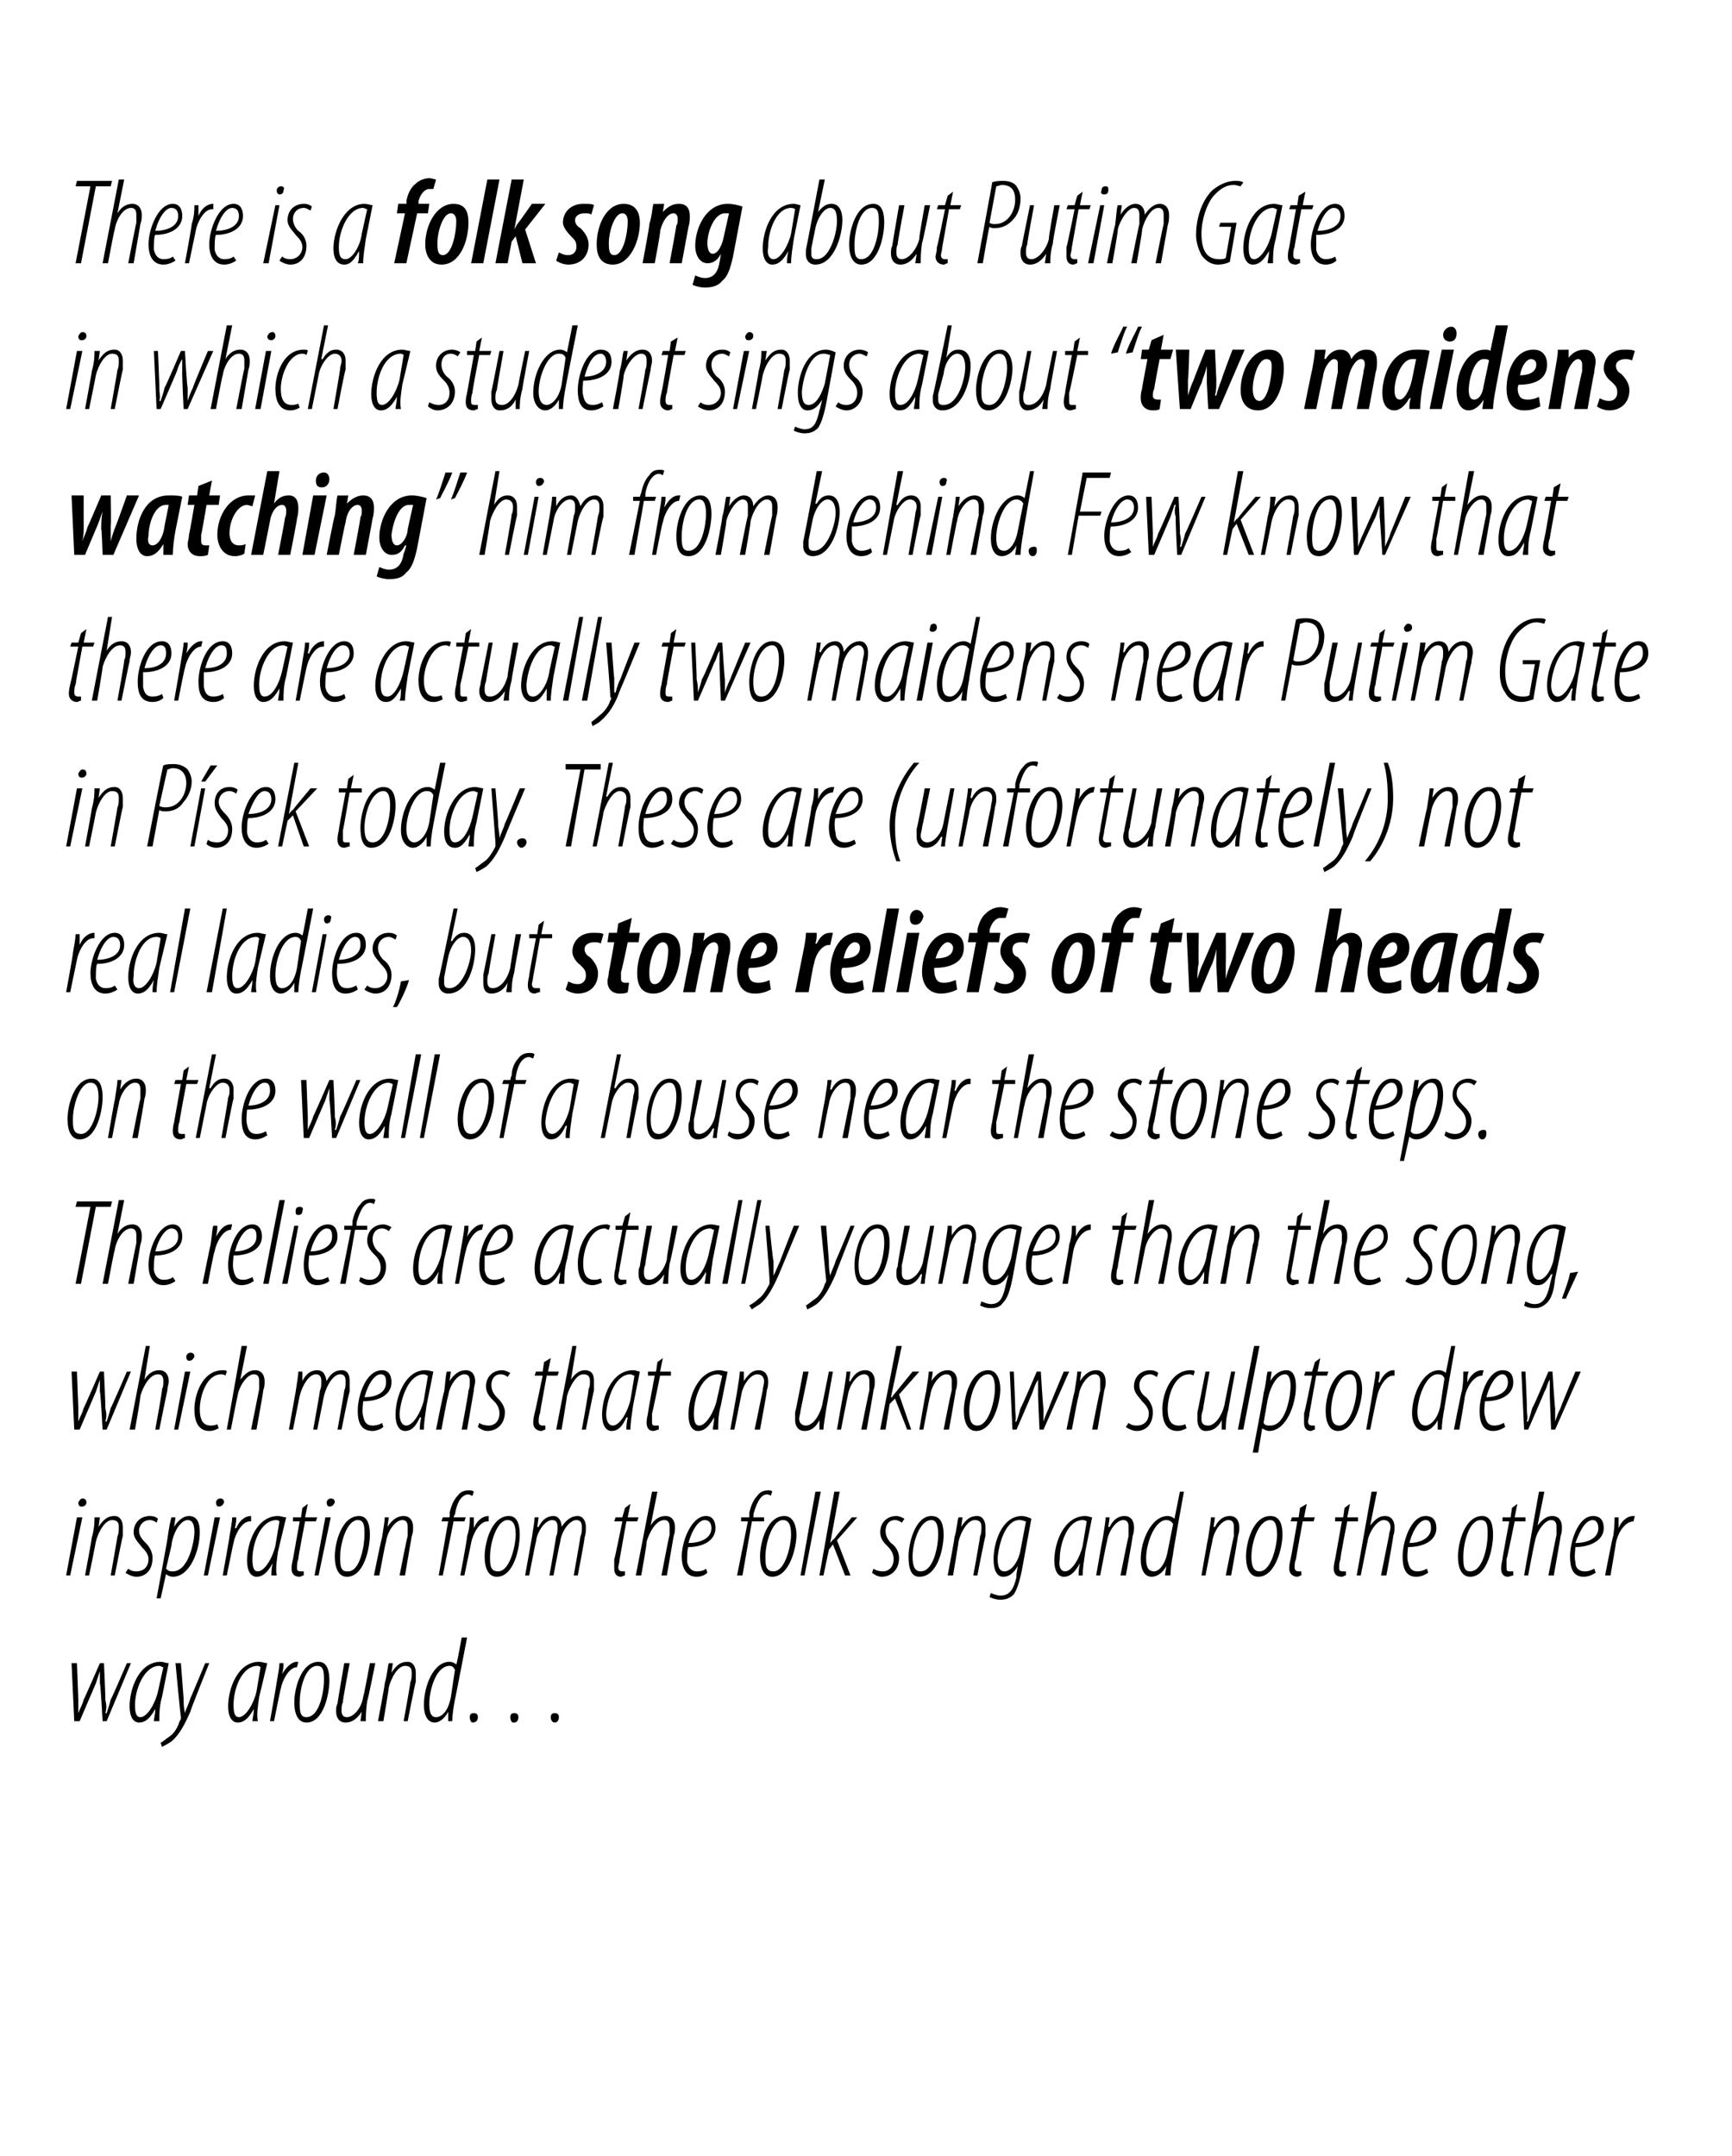 <?xml version="1.0" standalone="no"?><!DOCTYPE svg PUBLIC "-//W3C//DTD SVG 1.1//EN" "http://www.w3.org/Graphics/SVG/1.1/DTD/svg11.dtd"><svg xmlns="http://www.w3.org/2000/svg" version="1.1" width="128.3px" height="159.7px" viewBox="0 0 128.3 159.7"><desc>There is a folk song about Putim Gate in which a student sings about two maidens watching him from behind Few know</desc><defs/><g id="Polygon101528"><path d="m5.7 123.2l.1 2.7v1c.1-.3.3-.6.4-1c.01.03 1.2-2.7 1.2-2.7h.3s.13 2.72.1 2.7c.1.4.1.7 0 1h.1c.1-.3.2-.6.3-1c.03.02 1.2-2.7 1.2-2.7h.3l-1.8 4.3h-.3s-.15-2.81-.2-2.8v-.9l-.3.9l-1.2 2.8h-.4l-.2-4.3h.4zm5.7 4.3c0-.2.1-.5.1-.9c-.5.9-.9 1-1.2 1c-.4 0-.7-.4-.7-1.2c0-1.3.7-3.3 2.3-3.3c.2 0 .4.1.6.1l-.5 2.5c-.2.7-.2 1.3-.2 1.8h-.4zm.7-4c-.1 0-.2-.1-.3-.1c-1.1 0-1.8 1.7-1.8 2.9c0 .6.1.9.4.9c.5 0 1.1-1 1.3-1.9l.4-1.8zm1.3-.3l.2 2.6c0 .4 0 .6.1 1.1c.1-.4.3-.7.4-1.1c.01.03 1.1-2.6 1.1-2.6h.3s-1.43 3.56-1.4 3.6c-.4.9-.8 1.7-1.4 2.2c-.3.2-.5.3-.7.4l-.1-.3c.2-.1.4-.3.7-.5c.3-.2.6-.7.7-1.1c.1-.1.1-.2.1-.3c-.02.04-.4-4-.4-4h.4zm5.3 4.3c0-.2.1-.5.1-.9c-.5.9-.9 1-1.2 1c-.4 0-.7-.4-.7-1.2c0-1.3.7-3.3 2.3-3.3c.2 0 .4.1.6.1l-.6 2.5c-.1.7-.2 1.3-.1 1.8h-.4zm.6-4s-.1-.1-.2-.1c-1.2 0-1.8 1.7-1.8 2.9c0 .6.1.9.4.9c.5 0 1.1-1 1.3-1.9l.3-1.8zm.7 4s.51-2.88.5-2.9c.1-.6.2-1.1.2-1.4h.3c0 .2 0 .4-.1.8c.3-.5.7-.9 1.1-.9h.1l-.1.4c-.6 0-1.1 1-1.2 1.6c-.02-.03-.5 2.4-.5 2.4h-.3zm2.7.1c-.6 0-.9-.6-.9-1.5c0-1 .5-3 1.8-3c.7 0 .8.8.8 1.4c0 .9-.4 3.1-1.7 3.1zm0-.4c1 0 1.3-2 1.3-2.7c0-.6 0-1.1-.5-1.1c-.9 0-1.3 1.7-1.3 2.7c0 .6 0 1.1.5 1.1zm5.1-4s-.55 2.78-.6 2.8c-.1.7-.1 1.2-.1 1.5h-.4l.1-.7s-.03-.03 0 0c-.4.6-.8.8-1.2.8c-.5 0-.7-.4-.7-.8c0-.3 0-.4.1-.6c-.02.01.5-3 .5-3h.4s-.54 2.87-.5 2.9c-.1.2-.1.4-.1.6c0 .3.1.5.4.5c.5 0 1.1-.7 1.2-1.5c.05-.03.5-2.5.5-2.5h.4zm.2 4.3s.53-2.79.5-2.8c.2-.7.2-1.2.3-1.5h.3l-.1.7s0 .04 0 0c.4-.6.7-.8 1.2-.8c.4 0 .6.4.6.8v.7c-.03-.03-.6 2.9-.6 2.9h-.3s.52-2.87.5-2.9c.1-.2.1-.4.1-.7c0-.3-.1-.5-.5-.5c-.5 0-1 .8-1.2 1.6c.02.02-.4 2.5-.4 2.5h-.4zm6.6-6.2s-.89 4.63-.9 4.6c-.1.5-.2 1.2-.2 1.6h-.3v-.7s.02 0 0 0c-.2.4-.6.8-1 .8c-.5 0-.8-.5-.8-1.3c0-1.4.7-3.2 1.9-3.2c.2 0 .4.1.5.2c.04 0 .4-2 .4-2h.4zm-.9 2.4c-.1-.2-.2-.3-.4-.3c-1 0-1.5 1.8-1.5 2.8c0 .6.1 1 .5 1c.4 0 .9-.4 1.1-1.5l.3-2zm1.3 3.9c-.1 0-.2-.2-.2-.4c0-.2.1-.3.3-.3c.2 0 .3.1.3.3c0 .2-.1.4-.4.4zm3 0c-.1 0-.2-.2-.2-.4c0-.2.1-.3.3-.3c.2 0 .3.1.3.3c0 .2-.1.4-.3.4h-.1zm3.1 0c-.2 0-.3-.2-.3-.4c0-.2.1-.3.3-.3c.2 0 .3.1.3.3c0 .2-.1.4-.3.4z" stroke="none" fill="#000"/></g><g id="Polygon101527"><path d="m4.9 116.7l.8-4.3h.4l-.9 4.3h-.3zm1.1-5.1c-.1 0-.2-.1-.2-.3c.1-.2.2-.3.3-.3c.2 0 .3.1.3.3c0 .2-.2.3-.3.3h-.1zm.3 5.1s.52-2.79.5-2.8c.2-.7.2-1.2.2-1.5h.4l-.1.7s-.01.04 0 0c.4-.6.7-.8 1.2-.8c.4 0 .6.4.6.8v.7c-.03-.03-.6 2.9-.6 2.9h-.3s.51-2.87.5-2.9c.1-.2.1-.4.1-.7c0-.3-.1-.5-.5-.5c-.5 0-1 .8-1.2 1.6c.01.02-.5 2.5-.5 2.5h-.3zm3.2-.5c.1.1.3.2.6.2c.6 0 .9-.4.9-.9c0-.4-.3-.7-.5-.9c-.2-.3-.6-.6-.6-1.1c0-.7.5-1.2 1.2-1.2c.3 0 .5.1.6.2l-.1.3c-.1-.1-.3-.2-.5-.2c-.5 0-.8.4-.8.8c0 .4.3.7.5.9c.2.2.5.6.5 1.1c0 .9-.5 1.4-1.2 1.4c-.3 0-.7-.2-.8-.3l.2-.3zm2.1 2.2s.82-4.42.8-4.4c.1-.7.2-1.3.3-1.6h.3l-.1.7s.01.03 0 0c.3-.5.7-.8 1.1-.8c.6 0 .8.5.8 1.2c0 1.3-.7 3.3-2 3.3c-.2 0-.4-.1-.5-.2c-.01.02 0 0 0 0l-.4 1.8h-.3zm.7-2.2c.2.2.3.2.5.2c1.2 0 1.6-2.3 1.6-2.9c0-.5-.1-.9-.5-.9c-.5 0-1.1.9-1.2 1.9l-.4 1.7zm2.8.5l.8-4.3h.4l-.9 4.3h-.3zm1.1-5.1c-.1 0-.2-.1-.2-.3c0-.2.2-.3.3-.3c.2 0 .3.1.3.3c-.1.2-.2.3-.4.3zm.3 5.1s.52-2.88.5-2.9c.1-.6.2-1.1.2-1.4h.3c0 .2 0 .4-.1.8h.1c.2-.5.6-.9 1.1-.9v.4h-.1c-.6 0-1.1 1-1.2 1.6c-.01-.03-.5 2.4-.5 2.4h-.3zm3.6 0c0-.2 0-.5.1-.9c-.5.9-.9 1-1.2 1c-.4 0-.7-.4-.7-1.2c0-1.3.7-3.3 2.3-3.3c.2 0 .4.1.6.1l-.6 2.5c-.1.7-.2 1.3-.1 1.8h-.4zm.6-4s-.1-.1-.2-.1c-1.2 0-1.8 1.7-1.8 2.9c0 .6.1.9.4.9c.5 0 1.1-1 1.3-1.9l.3-1.8zm2.1-1.3l-.2 1h.9l-.1.3h-.8s-.54 2.76-.5 2.8c-.1.2-.1.5-.1.6c0 .2 0 .3.3.3h.2v.3c-.1 0-.2.1-.3.1c-.4 0-.6-.2-.6-.6c0-.1 0-.3.1-.7l.5-2.8h-.5v-.3h.6l.1-.7l.4-.3zm.5 5.3l.8-4.3h.4l-.9 4.3h-.3zm1.1-5.1c-.1 0-.2-.1-.2-.3c0-.2.2-.3.3-.3c.2 0 .3.1.3.3c-.1.2-.2.3-.4.3zm1.3 5.2c-.6 0-.9-.6-.9-1.5c0-1 .5-3 1.8-3c.7 0 .8.8.8 1.4c0 .9-.4 3.1-1.7 3.1zm.1-.4c.9 0 1.2-2 1.2-2.7c0-.6 0-1.1-.5-1.1c-.8 0-1.3 1.7-1.3 2.7c0 .6 0 1.1.5 1.1h.1zm1.9.3s.56-2.79.6-2.8c.1-.7.2-1.2.2-1.5h.3l-.1.7s.04.04 0 0c.4-.6.8-.8 1.2-.8c.5 0 .7.4.7.8c0 .3 0 .4-.1.7l-.5 2.9h-.4s.55-2.87.6-2.9v-.7c0-.3-.1-.5-.4-.5c-.5 0-1.1.8-1.2 1.6c-.04.02-.5 2.5-.5 2.5h-.4zm4.8 0l.7-4h-.5l.1-.3h.5s.05-.34 0-.3c.1-.5.3-1 .6-1.3c.2-.3.5-.4.8-.4c.2 0 .3 0 .4.1l-.1.3c-.1 0-.2-.1-.3-.1c-.6 0-.9.8-1 1.5c-.03-.04-.1.2-.1.2h.9l-.1.3h-.8l-.8 4h-.3zm1.6 0s.54-2.88.5-2.9c.2-.6.2-1.1.2-1.4h.3v.8c.2-.5.6-.9 1.1-.9v.4h-.1c-.6 0-1.1 1-1.2 1.6l-.5 2.4h-.3zm2.7.1c-.6 0-.9-.6-.9-1.5c0-1 .5-3 1.8-3c.7 0 .8.8.8 1.4c0 .9-.4 3.1-1.7 3.1zm.1-.4c.9 0 1.3-2 1.3-2.7c0-.6-.1-1.1-.6-1.1c-.8 0-1.3 1.7-1.3 2.7c0 .6 0 1.1.6 1.1zm2 .3l.5-2.8c.1-.7.2-1.2.2-1.5h.3l-.1.7s.06.04.1 0c.3-.6.7-.8 1.1-.8c.4 0 .6.4.6.8c.4-.6.8-.8 1.2-.8c.4 0 .6.4.6.8c0 .3 0 .5-.1.8c.05-.04-.5 2.8-.5 2.8h-.3s.51-2.87.5-2.9c.1-.2.1-.4.1-.7c0-.3-.1-.5-.4-.5c-.5 0-1.1.8-1.2 1.6c-.02.02-.5 2.5-.5 2.5h-.3s.51-2.87.5-2.9c.1-.2.1-.4.1-.7c0-.3-.1-.5-.4-.5c-.5 0-1.1.8-1.2 1.6c-.02.02-.5 2.5-.5 2.5h-.3zm7.8-5.3l-.2 1h.8l-.1.3h-.8l-.5 2.8c0 .2-.1.5-.1.6c0 .2.1.3.3.3h.2v.3c-.1 0-.2.1-.3.1c-.3 0-.5-.2-.5-.6v-.7c.04 0 .6-2.8.6-2.8h-.6l.1-.3h.5l.2-.7l.4-.3zm.4 5.3l1.2-6.2h.4l-.5 2.5s0 .03 0 0c.3-.5.7-.7 1.1-.7c.5 0 .7.4.7.8c0 .3 0 .4-.1.7l-.5 2.9h-.4s.56-2.96.6-3v-.6c0-.3-.1-.5-.4-.5c-.6 0-1.1.9-1.3 1.6c.05.02-.4 2.5-.4 2.5h-.4zm5.3-.2c-.2.2-.5.3-.8.3c-.8 0-1.1-.7-1.1-1.5c0-1.1.7-3 1.8-3c.5 0 .7.4.7.9c0 .9-.9 1.4-2 1.4c-.1.1-.1.8-.1 1.1c.1.5.4.7.7.7c.4 0 .6-.1.7-.2l.1.3zm.3-3.3c0-.4-.2-.6-.5-.6c-.4 0-.9.6-1.2 1.7c.8 0 1.7-.3 1.7-1.1zm1.9 3.5l.8-4h-.5v-.3h.6s.02-.34 0-.3c.1-.5.3-1 .6-1.3c.2-.3.5-.4.8-.4c.1 0 .3 0 .3.1l-.1.3s-.1-.1-.3-.1c-.5 0-.8.8-1 1.5c.05-.04 0 .2 0 .2h.8v.3h-.9l-.7 4h-.4zm2.6.1c-.6 0-.9-.6-.9-1.5c0-1 .5-3 1.8-3c.7 0 .9.8.9 1.4c0 .9-.5 3.1-1.8 3.1zm.1-.4c.9 0 1.3-2 1.3-2.7c0-.6-.1-1.1-.6-1.1c-.8 0-1.3 1.7-1.3 2.7c0 .6 0 1.1.6 1.1zm2 .3l1.1-6.2h.4l-1.2 6.2h-.3zm1.4 0l1.1-6.2h.4l-.7 3.8s-.01-.01 0 0c.1-.1.2-.3.3-.3c-.03-.05 1.3-1.6 1.3-1.6h.4l-1.5 1.7l1 2.6h-.4l-.9-2.3l-.3.4l-.4 1.9h-.3zm4-.5c.1.1.4.2.7.2c.5 0 .8-.4.8-.9c0-.4-.2-.7-.4-.9c-.3-.3-.6-.6-.6-1.1c0-.7.5-1.2 1.2-1.2c.2 0 .4.1.6.2l-.2.3c-.1-.1-.3-.2-.5-.2c-.5 0-.7.4-.7.8c0 .4.2.7.4.9c.3.2.6.6.6 1.1c0 .9-.6 1.4-1.3 1.4c-.3 0-.6-.2-.7-.3l.1-.3zm3.4.6c-.6 0-.8-.6-.8-1.5c0-1 .5-3 1.7-3c.8 0 .9.8.9 1.4c0 .9-.4 3.1-1.8 3.1zm.1-.4c1 0 1.3-2 1.3-2.7c0-.6-.1-1.1-.5-1.1c-.9 0-1.4 1.7-1.4 2.7c0 .6.1 1.1.6 1.1zm2 .3s.53-2.79.5-2.8c.2-.7.2-1.2.3-1.5h.3l-.1.7s0 .04 0 0c.4-.6.7-.8 1.2-.8c.4 0 .6.4.6.8v.7c-.03-.03-.6 2.9-.6 2.9h-.3s.52-2.87.5-2.9c.1-.2.1-.4.1-.7c0-.3-.1-.5-.5-.5c-.5 0-1 .8-1.2 1.6c.02.02-.4 2.5-.4 2.5h-.4zm3.2 1.3c.2.1.5.2.7.2c.7 0 1-.5 1.2-1.4c-.05-.05.1-.8.1-.8c0 0 0-.03 0 0c-.4.7-.8.8-1.1.8c-.4 0-.7-.4-.7-1.3c0-1.2.6-3.2 2.1-3.2c.2 0 .5.1.7.2l-.7 3.8c-.2 1-.4 1.5-.6 1.8c-.3.3-.6.4-1 .4c-.3 0-.6-.1-.8-.2l.1-.3zm2.6-5.3c-.1 0-.2-.1-.5-.1c-1 0-1.5 1.7-1.6 2.8c0 .6.1 1 .5 1c.6 0 1.1-.9 1.2-1.6l.4-2.1zm3.9 4c0-.2 0-.5.1-.9c-.5.9-.9 1-1.2 1c-.4 0-.7-.4-.7-1.2c0-1.3.7-3.3 2.3-3.3c.2 0 .4.1.5.1l-.5 2.5c-.1.7-.2 1.3-.2 1.8h-.3zm.6-4s-.1-.1-.3-.1c-1.1 0-1.7 1.7-1.7 2.9c-.1.6.1.9.4.9c.5 0 1.1-1 1.3-1.9l.3-1.8zm.7 4s.48-2.79.5-2.8c.1-.7.2-1.2.2-1.5h.3l-.1.7s.05.04.1 0c.3-.6.7-.8 1.1-.8c.5 0 .7.4.7.8c0 .3 0 .4-.1.7c.03-.03-.5 2.9-.5 2.9h-.4s.57-2.87.6-2.9v-.7c0-.3-.1-.5-.4-.5c-.5 0-1.1.8-1.2 1.6c-.03.02-.5 2.5-.5 2.5h-.3zm6.5-6.2s-.84 4.63-.8 4.6c-.1.5-.2 1.2-.2 1.6h-.4l.1-.7s-.02 0 0 0c-.2.4-.6.8-1.1.8c-.5 0-.8-.5-.8-1.3c0-1.4.8-3.2 2-3.2c.2 0 .4.1.5.2l.4-2h.3zm-.8 2.4c-.1-.2-.3-.3-.5-.3c-.9 0-1.5 1.8-1.5 2.8c0 .6.1 1 .6 1c.3 0 .8-.4 1-1.5l.4-2zm2.1 3.8s.48-2.79.5-2.8c.1-.7.2-1.2.2-1.5h.3l-.1.7s.06.04.1 0c.3-.6.7-.8 1.1-.8c.5 0 .7.4.7.8c0 .3 0 .4-.1.7c.03-.03-.5 2.9-.5 2.9h-.4s.57-2.87.6-2.9v-.7c0-.3-.1-.5-.4-.5c-.5 0-1.1.8-1.2 1.6c-.02.02-.5 2.5-.5 2.5h-.3zm4.2.1c-.6 0-.9-.6-.9-1.5c0-1 .5-3 1.8-3c.8 0 .9.8.9 1.4c0 .9-.5 3.1-1.8 3.1zm.1-.4c.9 0 1.3-2 1.3-2.7c0-.6-.1-1.1-.5-1.1c-.9 0-1.4 1.7-1.4 2.7c0 .6.1 1.1.6 1.1zm3.5-5l-.2 1h.8l-.1.3h-.8s-.51 2.76-.5 2.8c-.1.2-.1.5-.1.6c0 .2.1.3.3.3h.2v.3c-.1 0-.2.1-.3.1c-.3 0-.6-.2-.6-.6c0-.1 0-.3.1-.7c.02 0 .5-2.8.5-2.8h-.5l.1-.3h.5l.1-.7l.5-.3zm3.2 0l-.2 1h.8v.3h-.8s-.55 2.76-.5 2.8c-.1.2-.1.5-.1.6c0 .2 0 .3.3.3h.2v.3c-.1 0-.2.1-.3.1c-.4 0-.6-.2-.6-.6c0-.1 0-.3.1-.7l.5-2.8h-.5v-.3h.6l.1-.7l.4-.3zm.5 5.3l1.1-6.2h.4l-.5 2.5s.04.03 0 0c.4-.5.7-.7 1.1-.7c.5 0 .7.4.7.8c0 .3 0 .4-.1.7c.04-.02-.5 2.9-.5 2.9h-.4l.6-3c0-.2.1-.3.1-.6c0-.3-.2-.5-.5-.5c-.5 0-1.1.9-1.2 1.6l-.5 2.5h-.3zm5.3-.2c-.3.2-.6.3-.9.3c-.8 0-1-.7-1-1.5c0-1.1.6-3 1.7-3c.6 0 .8.4.8.9c0 .9-.9 1.4-2.1 1.4c0 .1-.1.8 0 1.1c.1.5.3.7.7.7c.3 0 .5-.1.7-.2l.1.3zm.2-3.3c0-.4-.1-.6-.4-.6c-.4 0-.9.6-1.2 1.7c.7 0 1.6-.3 1.6-1.1zm2.9 3.6c-.6 0-.9-.6-.9-1.5c0-1 .5-3 1.8-3c.7 0 .8.8.8 1.4c0 .9-.4 3.1-1.7 3.1zm0-.4c1 0 1.3-2 1.3-2.7c0-.6 0-1.1-.5-1.1c-.9 0-1.3 1.7-1.3 2.7c0 .6 0 1.1.5 1.1zm3.5-5l-.2 1h.8v.3h-.8s-.56 2.76-.6 2.8v.6c0 .2 0 .3.2.3h.3v.3c-.1 0-.3.1-.4.1c-.3 0-.5-.2-.5-.6c0-.1 0-.3.1-.7c-.03 0 .5-2.8.5-2.8h-.5v-.3h.6l.1-.7l.4-.3zm.5 5.3l1.1-6.2h.4l-.5 2.5s.02.03 0 0c.4-.5.7-.7 1.1-.7c.5 0 .7.4.7.8c0 .3 0 .4-.1.7c.02-.02-.5 2.9-.5 2.9h-.4s.58-2.96.6-3v-.6c0-.3-.1-.5-.4-.5c-.5 0-1.1.9-1.2 1.6c-.03.02-.5 2.5-.5 2.5h-.3zm5.3-.2c-.3.2-.6.3-.9.3c-.8 0-1-.7-1-1.5c0-1.1.6-3 1.7-3c.6 0 .8.4.8.9c0 .9-1 1.4-2.1 1.4c0 .1-.1.8 0 1.1c0 .5.3.7.7.7c.3 0 .5-.1.7-.2l.1.3zm.2-3.3c0-.4-.2-.6-.4-.6c-.5 0-.9.6-1.3 1.7c.8 0 1.7-.3 1.7-1.1zm.5 3.5s.55-2.88.6-2.9c.1-.6.1-1.1.1-1.4h.3v.8c.2-.5.6-.9 1.1-.9h.1l-.1.4c-.7 0-1.2 1-1.3 1.6c.02-.03-.4 2.4-.4 2.4h-.4z" stroke="none" fill="#000"/></g><g id="Polygon101526"><path d="m5.7 101.6l.1 2.7v1c.1-.3.3-.6.4-1c.01.03 1.2-2.7 1.2-2.7h.3s.13 2.72.1 2.7c.1.4.1.7 0 1h.1c.1-.3.2-.6.3-1c.03.02 1.2-2.7 1.2-2.7h.3l-1.8 4.3h-.3s-.15-2.81-.2-2.8v-.9l-.3.9l-1.2 2.8h-.4l-.2-4.3h.4zm3.9 4.3l1.2-6.2h.3l-.4 2.5s-.01.03 0 0c.3-.5.7-.7 1.1-.7c.5 0 .7.4.7.8c0 .3-.1.4-.1.7c-.01-.02-.6 2.9-.6 2.9h-.3s.55-2.96.5-3c.1-.2.1-.3.1-.6c0-.3-.1-.5-.4-.5c-.6 0-1.1.9-1.3 1.6c.04.02-.4 2.5-.4 2.5h-.4zm3.3 0l.8-4.3h.4l-.9 4.3h-.3zm1.1-5.1c-.1 0-.2-.1-.2-.3c0-.2.2-.3.3-.3c.2 0 .3.1.3.3c-.1.2-.2.3-.4.3zm2.2 5c-.2.1-.4.2-.7.2c-.8 0-1.1-.7-1.1-1.6c0-1.1.6-2.9 2.1-2.9c.1 0 .3 0 .3.1l-.1.3s-.1-.1-.3-.1c-1.1 0-1.6 1.6-1.6 2.6c0 .7.2 1.2.8 1.2c.1 0 .3 0 .5-.1l.1.3zm.6.1l1.1-6.2h.4l-.5 2.5s.03.03 0 0c.4-.5.7-.7 1.1-.7c.5 0 .7.4.7.8c0 .3 0 .4-.1.7c.03-.02-.5 2.9-.5 2.9h-.4l.6-3v-.6c0-.3-.1-.5-.4-.5c-.5 0-1.1.9-1.2 1.6c-.02.02-.5 2.5-.5 2.5h-.3zm4.6 0l.5-2.8c.1-.7.2-1.2.2-1.5h.3v.7s-.02.04 0 0c.3-.6.7-.8 1.1-.8c.5 0 .6.4.7.8c.3-.6.7-.8 1.1-.8c.5 0 .6.4.6.8v.8c-.04-.04-.6 2.8-.6 2.8h-.3s.52-2.87.5-2.9c.1-.2.1-.4.1-.7c0-.3-.1-.5-.4-.5c-.5 0-1 .8-1.2 1.6l-.5 2.5h-.3s.52-2.87.5-2.9c.1-.2.1-.4.1-.7c0-.3-.1-.5-.4-.5c-.5 0-1 .8-1.2 1.6l-.5 2.5h-.3zm7-.2c-.2.2-.6.3-.8.3c-.9 0-1.1-.7-1.1-1.5c0-1.1.6-3 1.8-3c.5 0 .7.4.7.9c0 .9-.9 1.4-2.1 1.4c0 .1-.1.8 0 1.1c.1.5.3.7.7.7c.3 0 .6-.1.7-.2l.1.3zm.2-3.3c0-.4-.1-.6-.4-.6c-.4 0-.9.6-1.2 1.7c.8 0 1.6-.3 1.6-1.1zm2.5 3.5c0-.2 0-.5.1-.9h-.1c-.4.9-.8 1-1.1 1c-.4 0-.7-.4-.7-1.2c0-1.3.7-3.3 2.2-3.3c.3 0 .5.1.6.1l-.5 2.5c-.1.7-.2 1.3-.2 1.8h-.3zm.6-4c-.1 0-.2-.1-.3-.1c-1.1 0-1.7 1.7-1.8 2.9c0 .6.2.9.5.9c.5 0 1.1-1 1.3-1.9l.3-1.8zm.6 4s.55-2.79.6-2.8c.1-.7.1-1.2.2-1.5h.3l-.1.7s.03.04 0 0c.4-.6.8-.8 1.2-.8c.5 0 .7.4.7.8c0 .3-.1.4-.1.7l-.5 2.9h-.4s.54-2.87.5-2.9c.1-.2.1-.4.1-.7c0-.3-.1-.5-.4-.5c-.5 0-1.1.8-1.2 1.6c-.05.02-.5 2.5-.5 2.5h-.4zm3.2-.5c.1.1.4.2.7.2c.5 0 .8-.4.8-.9c0-.4-.2-.7-.4-.9c-.3-.3-.6-.6-.6-1.1c0-.7.5-1.2 1.2-1.2c.2 0 .4.1.6.2l-.2.3c-.1-.1-.3-.2-.5-.2c-.5 0-.7.4-.7.8c0 .4.2.7.4.9c.2.2.6.6.6 1.1c0 .9-.6 1.4-1.3 1.4c-.3 0-.6-.2-.7-.3l.1-.3zm5.3-4.8l-.2 1h.8l-.1.3h-.8s-.51 2.76-.5 2.8c-.1.2-.1.5-.1.6c0 .2.1.3.3.3h.2v.3c-.1 0-.2.1-.3.1c-.3 0-.6-.2-.6-.6c0-.1 0-.3.1-.7c.02 0 .6-2.8.6-2.8h-.6l.1-.3h.5l.1-.7l.5-.3zm.4 5.3l1.2-6.2h.3l-.4 2.5s-.02.03 0 0c.3-.5.7-.7 1-.7c.6 0 .7.4.7.8v.7c-.02-.02-.6 2.9-.6 2.9h-.3s.54-2.96.5-3c.1-.2.1-.3.1-.6c0-.3-.1-.5-.5-.5c-.5 0-1 .9-1.2 1.6c.02.02-.4 2.5-.4 2.5h-.4zm5.2 0c0-.2 0-.5.1-.9h-.1c-.4.9-.8 1-1.1 1c-.4 0-.7-.4-.7-1.2c0-1.3.7-3.3 2.3-3.3c.2 0 .4.1.5.1l-.5 2.5c-.1.7-.2 1.3-.2 1.8h-.3zm.6-4c-.1 0-.2-.1-.3-.1c-1.1 0-1.7 1.7-1.8 2.9c0 .6.2.9.5.9c.5 0 1.1-1 1.3-1.9l.3-1.8zm2.1-1.3l-.2 1h.8v.3h-.8s-.56 2.76-.6 2.8v.6c0 .2 0 .3.2.3h.3v.3c-.1 0-.3.1-.4.1c-.3 0-.5-.2-.5-.6c0-.1 0-.3.1-.7c-.03 0 .5-2.8.5-2.8h-.5v-.3h.6l.1-.7l.4-.3zm3.7 5.3c0-.2.1-.5.1-.9c-.5.9-.9 1-1.2 1c-.4 0-.7-.4-.7-1.2c0-1.3.7-3.3 2.3-3.3c.2 0 .4.1.6.1l-.5 2.5c-.2.7-.2 1.3-.2 1.8h-.4zm.7-4c-.1 0-.2-.1-.3-.1c-1.2 0-1.8 1.7-1.8 2.9c0 .6.1.9.4.9c.5 0 1.1-1 1.3-1.9l.4-1.8zm.6 4l.5-2.8c.1-.7.2-1.2.2-1.5h.3v.7s-.03.04 0 0c.4-.6.7-.8 1.1-.8c.5 0 .7.4.7.8c0 .3 0 .4-.1.7c.05-.03-.5 2.9-.5 2.9h-.4l.6-2.9c0-.2.1-.4.1-.7c0-.3-.2-.5-.5-.5c-.5 0-1.1.8-1.2 1.6l-.5 2.5h-.3zm7.6-4.3l-.5 2.8c-.1.7-.2 1.2-.2 1.5h-.3v-.7s.03-.03 0 0c-.3.6-.7.8-1.1.8c-.5 0-.7-.4-.7-.8v-.6c.04.01.6-3 .6-3h.4l-.6 2.9c0 .2-.1.4-.1.6c0 .3.2.5.5.5c.5 0 1-.7 1.2-1.5l.5-2.5h.3zm.3 4.3s.48-2.79.5-2.8c.1-.7.2-1.2.2-1.5h.3l-.1.7s.06.04.1 0c.3-.6.7-.8 1.1-.8c.5 0 .7.4.7.8c0 .3 0 .4-.1.7c.03-.03-.5 2.9-.5 2.9h-.4s.57-2.87.6-2.9v-.7c0-.3-.1-.5-.4-.5c-.5 0-1.1.8-1.2 1.6c-.02.02-.5 2.5-.5 2.5h-.3zm3.2 0l1.2-6.2h.4l-.8 3.8h.1c0-.1.2-.3.2-.3l1.3-1.6h.5l-1.5 1.7l.9 2.6h-.3l-.9-2.3l-.4.4l-.3 1.9h-.4zm2.9 0s.47-2.79.5-2.8c.1-.7.2-1.2.2-1.5h.3l-.1.7s.05.04 0 0c.4-.6.8-.8 1.2-.8c.5 0 .7.4.7.8c0 .3 0 .4-.1.7c.02-.03-.5 2.9-.5 2.9h-.4s.56-2.87.6-2.9v-.7c0-.3-.1-.5-.4-.5c-.5 0-1.1.8-1.2 1.6c-.03.02-.5 2.5-.5 2.5h-.3zm4.2.1c-.6 0-.9-.6-.9-1.5c0-1 .5-3 1.8-3c.7 0 .9.8.9 1.4c0 .9-.5 3.1-1.8 3.1zm.1-.4c.9 0 1.3-2 1.3-2.7c0-.6-.1-1.1-.5-1.1c-.9 0-1.4 1.7-1.4 2.7c0 .6.1 1.1.6 1.1zm2.7-4s.12 2.72.1 2.7c0 .4.1.7 0 1h.1c.1-.3.2-.6.3-1c.04.03 1.2-2.7 1.2-2.7h.3s.16 2.72.2 2.7v1c.1-.3.2-.6.4-1c-.05.02 1.1-2.7 1.1-2.7h.4l-1.9 4.3h-.3s-.13-2.81-.1-2.8v-.9c-.2.3-.3.6-.4.9c.02-.01-1.2 2.8-1.2 2.8h-.3l-.2-4.3h.3zm3.9 4.3s.56-2.79.6-2.8c.1-.7.2-1.2.2-1.5h.3l-.1.7s.04.04 0 0c.4-.6.8-.8 1.2-.8c.5 0 .7.4.7.8c0 .3 0 .4-.1.7l-.5 2.9h-.4s.55-2.87.6-2.9v-.7c0-.3-.1-.5-.4-.5c-.5 0-1.1.8-1.2 1.6c-.04.02-.5 2.5-.5 2.5h-.4zm4.6-.5c.1.1.3.2.6.2c.6 0 .9-.4.9-.9c0-.4-.3-.7-.5-.9c-.2-.3-.6-.6-.6-1.1c0-.7.5-1.2 1.2-1.2c.3 0 .5.1.6.2l-.1.3c-.2-.1-.3-.2-.5-.2c-.5 0-.8.4-.8.8c0 .4.2.7.5.9c.2.2.5.6.5 1.1c0 .9-.5 1.4-1.2 1.4c-.3 0-.7-.2-.8-.3l.2-.3zm4.3.4c-.2.1-.4.2-.7.2c-.8 0-1.1-.7-1.1-1.6c0-1.1.6-2.9 2.1-2.9c.1 0 .3 0 .3.1l-.1.3s-.1-.1-.3-.1c-1.1 0-1.6 1.6-1.6 2.6c0 .7.2 1.2.8 1.2c.1 0 .3 0 .5-.1l.1.3zm3.6-4.2s-.52 2.78-.5 2.8c-.2.7-.2 1.2-.2 1.5h-.3v-.7s.01-.03 0 0c-.3.6-.7.8-1.2.8c-.4 0-.6-.4-.6-.8v-.6c.02.01.6-3 .6-3h.3s-.51 2.87-.5 2.9c-.1.2-.1.4-.1.6c0 .3.1.5.5.5c.5 0 1-.7 1.2-1.5c-.01-.03.5-2.5.5-2.5h.3zm.2 4.3l1.2-6.2h.4l-1.2 6.2h-.4zm1.1 1.7s.85-4.42.8-4.4c.2-.7.2-1.3.3-1.6h.3l-.1.7s.04.03 0 0c.3-.5.7-.8 1.2-.8c.5 0 .7.5.7 1.2c0 1.3-.7 3.3-2 3.3c-.1 0-.4-.1-.5-.2c.02.02 0 0 0 0l-.3 1.8h-.4zm.8-2.2c.1.2.3.2.5.2c1.2 0 1.5-2.3 1.5-2.9c0-.5-.1-.9-.4-.9c-.6 0-1.1.9-1.3 1.9l-.3 1.7zm4.2-4.8l-.2 1h.8l-.1.3h-.8l-.5 2.8c0 .2-.1.5-.1.6c0 .2.1.3.3.3h.2v.3c-.1 0-.2.1-.3.1c-.3 0-.5-.2-.5-.6v-.7c.04 0 .6-2.8.6-2.8h-.6l.1-.3h.5l.2-.7l.4-.3zm1.3 5.4c-.6 0-.9-.6-.9-1.5c0-1 .5-3 1.8-3c.7 0 .9.8.9 1.4c0 .9-.5 3.1-1.8 3.1zm.1-.4c.9 0 1.3-2 1.3-2.7c0-.6-.1-1.1-.5-1.1c-.9 0-1.4 1.7-1.4 2.7c0 .6.1 1.1.6 1.1zm2 .3s.52-2.88.5-2.9c.1-.6.2-1.1.2-1.4h.3c0 .2 0 .4-.1.8h.1c.2-.5.6-.9 1-.9h.1v.4h-.1c-.6 0-1.1 1-1.2 1.6c-.01-.03-.5 2.4-.5 2.4h-.3zm6.6-6.2s-.82 4.63-.8 4.6c-.1.5-.2 1.2-.2 1.6h-.3v-.7s-.01 0 0 0c-.2.4-.6.8-1 .8c-.5 0-.9-.5-.9-1.3c0-1.4.8-3.2 2-3.2c.2 0 .4.1.5.2l.4-2h.3zm-.8 2.4c-.1-.2-.2-.3-.5-.3c-.9 0-1.5 1.8-1.5 2.8c0 .6.2 1 .6 1c.3 0 .9-.4 1.1-1.5l.3-2zm.7 3.8s.56-2.88.6-2.9c.1-.6.1-1.1.1-1.4h.4c-.1.2-.1.4-.1.8c.2-.5.6-.9 1.1-.9h.1l-.1.4c-.7 0-1.2 1-1.3 1.6c.03-.03-.4 2.4-.4 2.4h-.4zm3.8-.2c-.3.2-.6.3-.9.3c-.8 0-1-.7-1-1.5c0-1.1.6-3 1.7-3c.6 0 .8.4.8.9c0 .9-.9 1.4-2.1 1.4c0 .1-.1.8 0 1.1c.1.5.3.7.7.7c.3 0 .5-.1.7-.2l.1.3zm.2-3.3c0-.4-.2-.6-.4-.6c-.4 0-.9.6-1.2 1.7c.7 0 1.6-.3 1.6-1.1zm1.3-.8s.13 2.72.1 2.7c0 .4.1.7 0 1h.1c.1-.3.2-.6.3-1c.05.03 1.2-2.7 1.2-2.7h.3s.17 2.72.2 2.7v1c.1-.3.2-.6.4-1c-.04.02 1.1-2.7 1.1-2.7h.4l-1.9 4.3h-.3s-.12-2.81-.1-2.8v-.9c-.2.3-.2.6-.4.9c.03-.01-1.2 2.8-1.2 2.8h-.3l-.2-4.3h.3z" stroke="none" fill="#000"/></g><g id="Polygon101525"><path d="m6.7 89.4H5.6l.1-.4h2.6l-.1.4H7.1L6 95.1h-.4l1.1-5.7zm.9 5.7l1.2-6.2h.4l-.5 2.5s.01.03 0 0c.3-.5.7-.7 1.1-.7c.5 0 .7.4.7.8c0 .3 0 .4-.1.7l-.5 2.9h-.4s.57-2.96.6-3v-.6c0-.3-.1-.5-.4-.5c-.6 0-1.1.9-1.2 1.6c-.04.02-.5 2.5-.5 2.5h-.4zm5.4-.2c-.3.2-.6.3-.9.3c-.8 0-1.1-.7-1.1-1.5c0-1.1.7-3 1.8-3c.5 0 .7.4.7.9c0 .9-.9 1.4-2 1.4c-.1.1-.1.8-.1 1.1c.1.5.4.7.7.7c.4 0 .6-.1.7-.2l.2.3zm.2-3.3c0-.4-.2-.6-.5-.6c-.4 0-.9.6-1.2 1.7c.8 0 1.7-.3 1.7-1.1zm1.8 3.5s.58-2.88.6-2.9c.1-.6.1-1.1.2-1.4h.3c0 .2 0 .4-.1.8c.3-.5.6-.9 1.1-.9h.1l-.1.4c-.6 0-1.1 1-1.2 1.6c-.05-.03-.5 2.4-.5 2.4h-.4zm3.8-.2c-.3.2-.6.3-.9.3c-.8 0-1-.7-1-1.5c0-1.1.6-3 1.8-3c.5 0 .7.4.7.9c0 .9-.9 1.4-2.1 1.4c0 .1-.1.8 0 1.1c.1.5.3.7.7.7c.3 0 .5-.1.7-.2l.1.3zm.2-3.3c0-.4-.1-.6-.4-.6c-.4 0-.9.6-1.2 1.7c.7 0 1.6-.3 1.6-1.1zm.5 3.5l1.2-6.2h.4l-1.2 6.2h-.4zm1.4 0l.9-4.3h.3l-.8 4.3h-.4zm1.2-5.1c-.2 0-.2-.1-.2-.3c0-.2.1-.3.3-.3c.2 0 .3.1.2.3c0 .2-.1.3-.3.3zm2.3 4.9c-.3.2-.6.3-.9.3c-.8 0-1-.7-1-1.5c0-1.1.6-3 1.8-3c.5 0 .7.4.7.9c0 .9-.9 1.4-2.1 1.4c0 .1-.1.8 0 1.1c.1.5.3.7.7.7c.3 0 .5-.1.7-.2l.1.3zm.2-3.3c0-.4-.1-.6-.4-.6c-.4 0-.9.6-1.2 1.7c.7 0 1.6-.3 1.6-1.1zm.6 3.5l.8-4h-.5v-.3h.6s.02-.34 0-.3c.1-.5.3-1 .6-1.3c.2-.3.5-.4.8-.4c.1 0 .3 0 .3.1l-.1.3s-.1-.1-.3-.1c-.5 0-.8.8-1 1.5c.04-.04 0 .2 0 .2h.8v.3h-.9l-.7 4h-.4zm1.5-.5c.2.1.4.2.7.2c.5 0 .8-.4.8-.9c0-.4-.2-.7-.4-.9c-.3-.3-.6-.6-.6-1.1c0-.7.5-1.2 1.2-1.2c.2 0 .4.1.6.2l-.2.3c-.1-.1-.3-.2-.5-.2c-.5 0-.7.4-.7.8c0 .4.2.7.4.9c.3.2.6.6.6 1.1c0 .9-.6 1.4-1.3 1.4c-.3 0-.6-.2-.7-.3l.1-.3zm5.7.5c0-.2 0-.5.1-.9c-.5.9-.9 1-1.2 1c-.4 0-.7-.4-.7-1.2c0-1.3.7-3.3 2.3-3.3c.2 0 .4.1.6.1l-.6 2.5c-.1.7-.2 1.3-.1 1.8h-.4zm.6-4s-.1-.1-.2-.1c-1.2 0-1.8 1.7-1.8 2.9c0 .6.1.9.4.9c.5 0 1.1-1 1.3-1.9l.3-1.8zm.7 4l.5-2.9c.1-.6.2-1.1.2-1.4h.3c0 .2 0 .4-.1.8c.3-.5.7-.9 1.1-.9h.1l-.1.4c-.6 0-1.1 1-1.2 1.6c-.03-.03-.5 2.4-.5 2.4h-.3zm3.7-.2c-.2.2-.6.3-.8.3c-.9 0-1.1-.7-1.1-1.5c0-1.1.6-3 1.8-3c.5 0 .7.4.7.9c0 .9-.9 1.4-2.1 1.4v1.1c.1.5.3.7.7.7c.3 0 .6-.1.7-.2l.1.3zm.2-3.3c0-.4-.1-.6-.4-.6c-.4 0-.9.6-1.2 1.7c.8 0 1.6-.3 1.6-1.1zm3.8 3.5c0-.2.1-.5.1-.9c-.5.9-.9 1-1.2 1c-.4 0-.7-.4-.7-1.2c0-1.3.7-3.3 2.3-3.3c.2 0 .4.1.6.1l-.5 2.5c-.2.7-.2 1.3-.2 1.8h-.4zm.7-4c-.1 0-.2-.1-.3-.1c-1.1 0-1.8 1.7-1.8 2.9c0 .6.1.9.4.9c.6 0 1.1-1 1.3-1.9l.4-1.8zm2.5 3.9c-.2.1-.5.2-.7.2c-.8 0-1.1-.7-1.1-1.6c0-1.1.6-2.9 2.1-2.9c.1 0 .2 0 .3.1l-.1.3c-.1 0-.2-.1-.3-.1c-1.1 0-1.6 1.6-1.6 2.6c0 .7.2 1.2.8 1.2c.1 0 .3 0 .5-.1l.1.3zm2.1-5.2l-.2 1h.8v.3h-.9s-.48 2.76-.5 2.8c0 .2-.1.5-.1.6c0 .2.1.3.3.3h.3v.3c-.2 0-.3.1-.4.1c-.3 0-.5-.2-.5-.6c0-.1 0-.3.1-.7c-.05 0 .5-2.8.5-2.8h-.5v-.3h.5l.2-.7l.4-.3zm3.5 1s-.55 2.78-.6 2.8c-.1.7-.1 1.2-.1 1.5h-.4l.1-.7s-.03-.03 0 0c-.4.6-.8.8-1.2.8c-.5 0-.7-.4-.7-.8c0-.3 0-.4.1-.6c-.02.01.5-3 .5-3h.4s-.54 2.87-.5 2.9c-.1.2-.1.4-.1.6c0 .3.1.5.4.5c.5 0 1.1-.7 1.3-1.5c-.05-.03.4-2.5.4-2.5h.4zm2 4.3c0-.2.1-.5.1-.9c-.5.9-.8 1-1.1 1c-.5 0-.8-.4-.8-1.2c0-1.3.8-3.3 2.3-3.3c.2 0 .5.1.6.1l-.5 2.5c-.1.7-.2 1.3-.2 1.8h-.4zm.7-4c-.1 0-.2-.1-.3-.1c-1.1 0-1.8 1.7-1.8 2.9c0 .6.1.9.4.9c.6 0 1.1-1 1.3-1.9l.4-1.8zm.6 4l1.2-6.2h.3l-1.1 6.2h-.4zm1.4 0l1.2-6.2h.3l-1.2 6.2h-.3zm2.1-4.3s.25 2.61.3 2.6v1.1c.2-.4.3-.7.5-1.1c-.04.03 1-2.6 1-2.6h.4l-1.5 3.6c-.4.9-.8 1.7-1.4 2.2c-.3.2-.5.3-.6.4l-.2-.3c.2-.1.5-.3.7-.5c.3-.2.6-.7.8-1.1v-.3c.03.04-.3-4-.3-4h.3zm4.2 0l.2 2.6c0 .4 0 .6.1 1.1c.1-.4.3-.7.4-1.1c.01.03 1.1-2.6 1.1-2.6h.3s-1.42 3.56-1.4 3.6c-.4.9-.8 1.7-1.4 2.2c-.3.2-.5.3-.7.4l-.1-.3c.2-.1.4-.3.7-.5c.3-.2.6-.7.7-1.1c.1-.1.1-.2.1-.3c-.01.04-.4-4-.4-4h.4zm2.9 4.4c-.6 0-.8-.6-.8-1.5c0-1 .5-3 1.7-3c.8 0 .9.8.9 1.4c0 .9-.4 3.1-1.8 3.1zm.1-.4c1 0 1.3-2 1.3-2.7c0-.6-.1-1.1-.5-1.1c-.9 0-1.4 1.7-1.4 2.7c0 .6.1 1.1.6 1.1zm5-4s-.48 2.78-.5 2.8c-.1.7-.2 1.2-.2 1.5h-.3l.1-.7s-.06-.03-.1 0c-.3.6-.7.8-1.1.8c-.5 0-.7-.4-.7-.8c0-.3 0-.4.1-.6c-.05.01.5-3 .5-3h.4s-.57 2.87-.6 2.9v.6c0 .3.1.5.4.5c.5 0 1.1-.7 1.2-1.5c.02-.03.5-2.5.5-2.5h.3zm.3 4.3l.5-2.8c.1-.7.2-1.2.2-1.5h.3v.7s-.03.04 0 0c.4-.6.7-.8 1.1-.8c.5 0 .7.4.7.8c0 .3 0 .4-.1.7c.05-.03-.5 2.9-.5 2.9h-.4l.6-2.9c0-.2.1-.4.1-.7c0-.3-.2-.5-.5-.5c-.5 0-1.1.8-1.2 1.6l-.5 2.5h-.3zm3.2 1.3c.2.1.5.2.7.2c.7 0 .9-.5 1.1-1.4l.2-.8s-.02-.03 0 0c-.4.7-.8.8-1.1.8c-.4 0-.8-.4-.8-1.3c0-1.2.6-3.2 2.2-3.2c.2 0 .5.1.7.2l-.7 3.8c-.2 1-.4 1.5-.7 1.8c-.2.3-.5.4-.9.4c-.4 0-.6-.1-.8-.2l.1-.3zm2.6-5.3c-.1 0-.3-.1-.5-.1c-1 0-1.6 1.7-1.6 2.8c0 .6.1 1 .5 1c.6 0 1-.9 1.2-1.6l.4-2.1zm2.7 3.8c-.3.2-.6.3-.9.3c-.8 0-1.1-.7-1.1-1.5c0-1.1.7-3 1.8-3c.5 0 .7.4.7.9c0 .9-.9 1.4-2 1.4c-.1.1-.1.8-.1 1.1c.1.5.4.7.8.7c.3 0 .5-.1.7-.2l.1.3zm.2-3.3c0-.4-.2-.6-.5-.6c-.4 0-.8.6-1.2 1.7c.8 0 1.7-.3 1.7-1.1zm.5 3.5s.54-2.88.5-2.9c.2-.6.2-1.1.2-1.4h.3v.8c.2-.5.6-.9 1.1-.9v.4c-.7 0-1.2 1-1.3 1.6l-.4 2.4h-.4zm4.8-5.3l-.2 1h.9l-.1.3h-.8s-.54 2.76-.5 2.8c-.1.2-.1.5-.1.6c0 .2 0 .3.3.3h.2v.3c-.1 0-.2.1-.3.1c-.4 0-.6-.2-.6-.6c0-.1 0-.3.1-.7l.5-2.8h-.5v-.3h.6l.1-.7l.4-.3zm.5 5.3l1.1-6.2h.4l-.5 2.5s.04.03 0 0c.4-.5.7-.7 1.1-.7c.5 0 .7.4.7.8c0 .3 0 .4-.1.7c.04-.02-.5 2.9-.5 2.9h-.4l.6-3c0-.2.1-.3.1-.6c0-.3-.2-.5-.5-.5c-.5 0-1.1.9-1.2 1.6l-.5 2.5h-.3zm5.1 0c.1-.2.1-.5.1-.9c-.5.9-.8 1-1.1 1c-.5 0-.8-.4-.8-1.2c0-1.3.8-3.3 2.3-3.3c.2 0 .5.1.6.1l-.5 2.5c-.1.7-.2 1.3-.2 1.8h-.4zm.7-4c-.1 0-.2-.1-.3-.1c-1.1 0-1.8 1.7-1.8 2.9c0 .6.1.9.5.9c.5 0 1.1-1 1.2-1.9l.4-1.8zm.6 4s.53-2.79.5-2.8c.2-.7.2-1.2.3-1.5h.3l-.1.7s.01.04 0 0c.4-.6.8-.8 1.2-.8c.5 0 .7.4.7.8c0 .3-.1.4-.1.7c-.02-.03-.6 2.9-.6 2.9h-.3s.52-2.87.5-2.9c.1-.2.1-.4.1-.7c0-.3-.1-.5-.4-.5c-.6 0-1.1.8-1.3 1.6c.03.02-.4 2.5-.4 2.5h-.4zm6.1-5.3l-.2 1h.8v.3h-.9s-.47 2.76-.5 2.8c0 .2-.1.5-.1.6c0 .2.1.3.3.3h.3v.3c-.2 0-.3.1-.4.1c-.3 0-.5-.2-.5-.6c0-.1 0-.3.1-.7c-.04 0 .5-2.8.5-2.8h-.5v-.3h.6l.1-.7l.4-.3zm.4 5.3l1.2-6.2h.4l-.5 2.5s.01.03 0 0c.3-.5.7-.7 1.1-.7c.5 0 .7.4.7.8c0 .3 0 .4-.1.7l-.5 2.9h-.4s.57-2.96.6-3v-.6c0-.3-.1-.5-.4-.5c-.6 0-1.1.9-1.2 1.6c-.04.02-.5 2.5-.5 2.5h-.4zm5.4-.2c-.3.2-.6.3-.9.3c-.8 0-1.1-.7-1.1-1.5c0-1.1.7-3 1.8-3c.5 0 .7.4.7.9c0 .9-.9 1.4-2 1.4c-.1.1-.1.8-.1 1.1c.1.5.4.7.8.7c.3 0 .5-.1.7-.2l.1.3zm.2-3.3c0-.4-.2-.6-.5-.6c-.4 0-.8.6-1.2 1.7c.8 0 1.7-.3 1.7-1.1zm1.8 3c.1.1.3.2.6.2c.5 0 .9-.4.9-.9c0-.4-.3-.7-.5-.9c-.2-.3-.6-.6-.6-1.1c0-.7.5-1.2 1.2-1.2c.3 0 .5.1.6.2l-.1.3c-.2-.1-.3-.2-.5-.2c-.5 0-.8.4-.8.8c0 .4.2.7.4.9c.3.2.6.6.6 1.1c0 .9-.5 1.4-1.2 1.4c-.3 0-.7-.2-.8-.3l.2-.3zm3.4.6c-.6 0-.9-.6-.9-1.5c0-1 .5-3 1.8-3c.7 0 .8.8.8 1.4c0 .9-.4 3.1-1.7 3.1zm.1-.4c.9 0 1.3-2 1.3-2.7c0-.6-.1-1.1-.6-1.1c-.8 0-1.3 1.7-1.3 2.7c0 .6 0 1.1.5 1.1h.1zm1.9.3s.57-2.79.6-2.8c.1-.7.2-1.2.2-1.5h.3l-.1.7s.05.04 0 0c.4-.6.8-.8 1.2-.8c.5 0 .7.4.7.8c0 .3 0 .4-.1.7c.02-.03-.5 2.9-.5 2.9h-.4s.56-2.87.6-2.9v-.7c0-.3-.1-.5-.4-.5c-.5 0-1.1.8-1.2 1.6c-.03.02-.5 2.5-.5 2.5h-.4zm3.3 1.3c.2.1.4.2.7.2c.6 0 .9-.5 1.1-1.4c0-.05.2-.8.2-.8c0 0-.05-.03-.1 0c-.4.7-.7.8-1 .8c-.5 0-.8-.4-.8-1.3c0-1.2.6-3.2 2.1-3.2c.3 0 .6.1.8.2l-.8 3.8c-.1 1-.3 1.5-.6 1.8c-.3.3-.6.4-.9.4c-.4 0-.7-.1-.8-.2l.1-.3zm2.5-5.3c-.1 0-.2-.1-.4-.1c-1.1 0-1.6 1.7-1.6 2.8c0 .6.1 1 .5 1c.5 0 1-.9 1.1-1.6l.4-2.1zm.2 5.1c.1-.3.5-1.3.6-1.9l.6-.1c-.3.7-.8 1.7-.9 2h-.3z" stroke="none" fill="#000"/></g><g id="Polygon101524"><path d="m5.9 84.4c-.6 0-.9-.6-.9-1.5c0-1 .5-3 1.8-3c.7 0 .8.8.8 1.4c0 .9-.4 3.1-1.7 3.1zM6 84c.9 0 1.3-2 1.3-2.7c0-.6-.1-1.1-.6-1.1c-.8 0-1.3 1.7-1.3 2.7c0 .6 0 1.1.6 1.1zm2 .3s.47-2.79.5-2.8c.1-.7.2-1.2.2-1.5h.3l-.1.7s.05.04 0 0c.4-.6.8-.8 1.2-.8c.5 0 .7.4.7.8c0 .3 0 .4-.1.7c.02-.03-.5 2.9-.5 2.9h-.4s.56-2.87.6-2.9v-.7c0-.3-.1-.5-.4-.5c-.5 0-1.1.8-1.2 1.6c-.03.02-.5 2.5-.5 2.5h-.3zm6-5.3l-.2 1h.9l-.1.3h-.8s-.53 2.76-.5 2.8c-.1.2-.1.5-.1.6c0 .2 0 .3.3.3h.2v.3c-.1 0-.2.1-.3.1c-.4 0-.6-.2-.6-.6c0-.1 0-.3.1-.7l.5-2.8h-.5l.1-.3h.5l.1-.7l.4-.3zm.5 5.3l1.2-6.2h.3l-.5 2.5s.06.03.1 0c.3-.5.6-.7 1-.7c.5 0 .7.4.7.8v.7c-.04-.02-.6 2.9-.6 2.9h-.3s.52-2.96.5-3c.1-.2.1-.3.1-.6c0-.3-.2-.5-.5-.5c-.5 0-1.1.9-1.2 1.6l-.5 2.5h-.3zm5.3-.2c-.3.2-.6.3-.9.3c-.8 0-1-.7-1-1.5c0-1.1.6-3 1.8-3c.5 0 .7.4.7.9c0 .9-.9 1.4-2.1 1.4c0 .1-.1.8 0 1.1c.1.5.3.7.7.7c.3 0 .5-.1.7-.2l.1.3zm.2-3.3c0-.4-.1-.6-.4-.6c-.4 0-.9.6-1.2 1.7c.7 0 1.6-.3 1.6-1.1zm2.7-.8l.1 2.7v1c.1-.3.3-.6.4-1c.01.03 1.2-2.7 1.2-2.7h.3s.13 2.72.1 2.7c.1.4.1.7 0 1h.1c.1-.3.2-.6.3-1c.03.02 1.2-2.7 1.2-2.7h.3l-1.8 4.3h-.3s-.15-2.81-.2-2.8v-.9l-.3.9l-1.2 2.8h-.4l-.2-4.3h.4zm5.7 4.3c0-.2.1-.5.1-.9c-.5.9-.9 1-1.2 1c-.4 0-.7-.4-.7-1.2c0-1.3.7-3.3 2.3-3.3c.2 0 .4.1.6.1l-.5 2.5c-.2.7-.2 1.3-.2 1.8h-.4zm.7-4c-.1 0-.2-.1-.3-.1c-1.1 0-1.8 1.7-1.8 2.9c0 .6.1.9.4.9c.5 0 1.1-1 1.3-1.9l.4-1.8zm.6 4l1.1-6.2h.4L30 84.3h-.3zm1.4 0l1.1-6.2h.4l-1.2 6.2h-.3zm3.7.1c-.6 0-.9-.6-.9-1.5c0-1 .5-3 1.8-3c.7 0 .9.8.9 1.4c0 .9-.5 3.1-1.8 3.1zm.1-.4c.9 0 1.3-2 1.3-2.7c0-.6-.1-1.1-.5-1.1c-.9 0-1.4 1.7-1.4 2.7c0 .6.1 1.1.6 1.1zm2.1.3l.7-4h-.5l.1-.3h.5s.06-.34.1-.3c0-.5.2-1 .5-1.3c.2-.3.5-.4.8-.4c.2 0 .3 0 .4.1l-.1.3c-.1 0-.2-.1-.3-.1c-.6 0-.9.8-1 1.5v.2h.8l-.1.3h-.8l-.8 4h-.3zm4.9 0c0-.2 0-.5.1-.9h-.1c-.4.9-.8 1-1.1 1c-.4 0-.7-.4-.7-1.2c0-1.3.7-3.3 2.2-3.3c.3 0 .5.1.6.1l-.5 2.5c-.1.7-.2 1.3-.2 1.8h-.3zm.6-4c-.1 0-.2-.1-.3-.1c-1.1 0-1.7 1.7-1.8 2.9c0 .6.2.9.5.9c.5 0 1.1-1 1.3-1.9l.3-1.8zm2 4l1.2-6.2h.3l-.5 2.5s.05.03.1 0c.3-.5.6-.7 1-.7c.5 0 .7.4.7.8v.7c-.05-.02-.6 2.9-.6 2.9h-.3s.51-2.96.5-3c0-.2.1-.3.1-.6c0-.3-.2-.5-.5-.5c-.5 0-1.1.9-1.2 1.6l-.5 2.5h-.3zm4.2.1c-.6 0-.8-.6-.8-1.5c0-1 .5-3 1.7-3c.8 0 .9.8.9 1.4c0 .9-.4 3.1-1.8 3.1zm.1-.4c1 0 1.3-2 1.3-2.7c0-.6-.1-1.1-.5-1.1c-.9 0-1.4 1.7-1.4 2.7c0 .6.1 1.1.6 1.1zm5-4s-.48 2.78-.5 2.8c-.1.7-.2 1.2-.2 1.5h-.3l.1-.7s-.06-.03-.1 0c-.3.6-.7.8-1.1.8c-.5 0-.7-.4-.7-.8c0-.3 0-.4.1-.6c-.05.01.5-3 .5-3h.4s-.57 2.87-.6 2.9v.6c0 .3.1.5.4.5c.5 0 1.1-.7 1.2-1.5c.02-.03.5-2.5.5-2.5h.3zm.2 3.8c.1.1.3.2.7.2c.5 0 .8-.4.8-.9c0-.4-.2-.7-.5-.9c-.2-.3-.5-.6-.5-1.1c0-.7.4-1.2 1.1-1.2c.3 0 .5.1.6.2l-.1.3c-.1-.1-.3-.2-.5-.2c-.5 0-.8.4-.8.8c0 .4.3.7.5.9c.2.2.6.6.6 1.1c0 .9-.6 1.4-1.3 1.4c-.3 0-.6-.2-.7-.3l.1-.3zm4.5.3c-.3.2-.6.3-.9.3c-.8 0-1-.7-1-1.5c0-1.1.6-3 1.7-3c.6 0 .8.4.8.9c0 .9-1 1.4-2.1 1.4c-.1.1-.1.8 0 1.1c0 .5.3.7.7.7c.3 0 .5-.1.7-.2l.1.3zm.2-3.3c0-.4-.2-.6-.4-.6c-.5 0-.9.6-1.3 1.7c.8 0 1.7-.3 1.7-1.1zm1.9 3.5s.48-2.79.5-2.8c.1-.7.2-1.2.2-1.5h.3l-.1.7s.05.04.1 0c.3-.6.7-.8 1.1-.8c.5 0 .7.4.7.8c0 .3 0 .4-.1.7c.03-.03-.5 2.9-.5 2.9h-.4s.57-2.87.6-2.9v-.7c0-.3-.1-.5-.4-.5c-.5 0-1.1.8-1.2 1.6c-.03.02-.5 2.5-.5 2.5h-.3zm5.3-.2c-.3.2-.6.3-.9.3c-.8 0-1-.7-1-1.5c0-1.1.6-3 1.7-3c.6 0 .8.4.8.9c0 .9-1 1.4-2.1 1.4c0 .1-.1.8 0 1.1c.1.5.3.7.7.7c.3 0 .5-.1.7-.2l.1.3zm.2-3.3c0-.4-.2-.6-.4-.6c-.5 0-.9.6-1.2 1.7c.7 0 1.6-.3 1.6-1.1zm2.4 3.5c0-.2.1-.5.1-.9c-.5.9-.9 1-1.2 1c-.4 0-.7-.4-.7-1.2c0-1.3.7-3.3 2.3-3.3c.2 0 .4.1.6.1l-.5 2.5c-.2.7-.2 1.3-.2 1.8h-.4zm.7-4c-.1 0-.2-.1-.3-.1c-1.1 0-1.8 1.7-1.8 2.9c0 .6.1.9.4.9c.6 0 1.1-1 1.3-1.9l.4-1.8zm.6 4s.52-2.88.5-2.9c.1-.6.2-1.1.2-1.4h.3c0 .2 0 .4-.1.8h.1c.2-.5.6-.9 1-.9h.1v.4h-.1c-.6 0-1.1 1-1.2 1.6c-.01-.03-.5 2.4-.5 2.4h-.3zm4.8-5.3l-.2 1h.8v.3h-.8s-.56 2.76-.6 2.8v.6c0 .2 0 .3.2.3h.3v.3c-.1 0-.3.1-.4.1c-.3 0-.5-.2-.5-.6c0-.1 0-.3.1-.7c-.03 0 .5-2.8.5-2.8h-.5v-.3h.6l.1-.7l.4-.3zm.5 5.3l1.1-6.2h.4l-.5 2.5s.02.03 0 0c.4-.5.7-.7 1.1-.7c.5 0 .7.4.7.8c0 .3 0 .4-.1.7c.03-.02-.5 2.9-.5 2.9h-.4s.58-2.96.6-3v-.6c0-.3-.1-.5-.4-.5c-.5 0-1.1.9-1.2 1.6c-.03.02-.5 2.5-.5 2.5h-.3zm5.3-.2c-.3.2-.6.3-.9.3c-.8 0-1-.7-1-1.5c0-1.1.6-3 1.7-3c.6 0 .8.4.8.9c0 .9-1 1.4-2.1 1.4c0 .1-.1.8 0 1.1c0 .5.3.7.7.7c.3 0 .5-.1.7-.2l.1.3zm.2-3.3c0-.4-.2-.6-.4-.6c-.5 0-.9.6-1.3 1.7c.8 0 1.7-.3 1.7-1.1zm1.8 3c.1.1.3.2.6.2c.6 0 .9-.4.9-.9c0-.4-.3-.7-.5-.9c-.2-.3-.6-.6-.6-1.1c0-.7.5-1.2 1.2-1.2c.3 0 .5.1.6.2l-.1.3c-.2-.1-.3-.2-.5-.2c-.5 0-.8.4-.8.8c0 .4.3.7.5.9c.2.2.5.6.5 1.1c0 .9-.5 1.4-1.2 1.4c-.3 0-.7-.2-.8-.3l.2-.3zm3.9-4.8l-.2 1h.8l-.1.3h-.8l-.5 2.8c-.1.2-.1.5-.1.6c0 .2.1.3.3.3h.2v.3c-.1 0-.2.1-.3.1c-.3 0-.6-.2-.6-.6c0-.1.1-.3.1-.7c.03 0 .6-2.8.6-2.8h-.6l.1-.3h.5l.2-.7l.4-.3zm1.3 5.4c-.6 0-.9-.6-.9-1.5c0-1 .5-3 1.8-3c.7 0 .9.8.9 1.4c0 .9-.5 3.1-1.8 3.1zm.1-.4c.9 0 1.3-2 1.3-2.7c0-.6-.1-1.1-.6-1.1c-.8 0-1.3 1.7-1.3 2.7c0 .6 0 1.1.6 1.1zm2 .3l.5-2.8c.1-.7.2-1.2.2-1.5h.3l-.1.7s.07.04.1 0c.3-.6.7-.8 1.1-.8c.5 0 .7.4.7.8c0 .3 0 .4-.1.7c.04-.03-.5 2.9-.5 2.9h-.4s.58-2.87.6-2.9c0-.2.1-.4.1-.7c0-.3-.2-.5-.5-.5c-.5 0-1.1.8-1.2 1.6l-.5 2.5h-.3zm5.3-.2c-.3.2-.6.3-.9.3c-.8 0-1-.7-1-1.5c0-1.1.6-3 1.7-3c.6 0 .8.4.8.9c0 .9-.9 1.4-2.1 1.4c0 .1-.1.8 0 1.1c.1.5.3.7.7.7c.3 0 .5-.1.7-.2l.1.3zm.2-3.3c0-.4-.1-.6-.4-.6c-.4 0-.9.6-1.2 1.7c.7 0 1.6-.3 1.6-1.1zm1.8 3c.1.1.3.2.7.2c.5 0 .8-.4.8-.9c0-.4-.2-.7-.5-.9c-.2-.3-.5-.6-.5-1.1c0-.7.4-1.2 1.2-1.2c.2 0 .4.1.5.2l-.1.3c-.1-.1-.3-.2-.5-.2c-.5 0-.8.4-.8.8c0 .4.3.7.5.9c.2.2.6.6.6 1.1c0 .9-.6 1.4-1.3 1.4c-.3 0-.6-.2-.7-.3l.1-.3zm3.9-4.8l-.2 1h.8l-.1.3h-.8s-.48 2.76-.5 2.8c0 .2-.1.5-.1.6c0 .2.1.3.3.3h.2v.3c-.1 0-.2.1-.3.1c-.3 0-.5-.2-.5-.6v-.7c.05 0 .6-2.8.6-2.8h-.6l.1-.3h.5l.2-.7l.4-.3zm2.4 5.1c-.3.2-.6.3-.9.3c-.8 0-1-.7-1-1.5c0-1.1.6-3 1.7-3c.6 0 .8.4.8.9c0 .9-.9 1.4-2.1 1.4c0 .1-.1.8 0 1.1c.1.5.3.7.7.7c.3 0 .5-.1.7-.2l.1.3zm.2-3.3c0-.4-.2-.6-.4-.6c-.5 0-.9.6-1.2 1.7c.7 0 1.6-.3 1.6-1.1zm.2 5.2s.83-4.42.8-4.4c.2-.7.2-1.3.3-1.6h.3l-.1.7s.02.03 0 0c.3-.5.7-.8 1.2-.8c.5 0 .7.5.7 1.2c0 1.3-.7 3.3-2 3.3c-.2 0-.4-.1-.5-.2c0 .02 0 0 0 0L104 86h-.3zm.8-2.2c.1.2.3.2.4.2c1.2 0 1.6-2.3 1.6-2.9c0-.5-.1-.9-.5-.9c-.5 0-1 .9-1.2 1.9l-.3 1.7zm2.6 0c.1.1.4.2.7.2c.5 0 .8-.4.8-.9c0-.4-.2-.7-.4-.9c-.3-.3-.6-.6-.6-1.1c0-.7.5-1.2 1.2-1.2c.2 0 .4.1.6.2l-.2.3c-.1-.1-.3-.2-.5-.2c-.5 0-.8.4-.8.8c0 .4.3.7.5.9c.2.2.6.6.6 1.1c0 .9-.6 1.4-1.3 1.4c-.3 0-.6-.2-.7-.3l.1-.3zm2.7.6c-.2 0-.3-.2-.3-.4c0-.2.2-.3.4-.3c.2 0 .2.1.2.3c0 .2-.1.4-.3.4z" stroke="none" fill="#000"/></g><g id="Polygon101523"><path d="m4.9 73.5s.53-2.88.5-2.9c.1-.6.2-1.1.2-1.4h.3v.8c.2-.5.6-.9 1.1-.9v.4h-.1c-.6 0-1.1 1-1.2 1.6l-.5 2.4h-.3zm3.8-.2c-.3.2-.6.3-.9.3c-.8 0-1.1-.7-1.1-1.5c0-1.1.7-3 1.8-3c.5 0 .7.4.7.9c0 .9-.9 1.4-2 1.4c-.1.1-.1.8-.1 1.1c.1.5.4.7.7.7c.4 0 .6-.1.7-.2l.2.3zm.2-3.3c0-.4-.2-.6-.5-.6c-.4 0-.9.6-1.2 1.7c.8 0 1.7-.3 1.7-1.1zm2.4 3.5c0-.2 0-.5.1-.9c-.5.9-.9 1-1.2 1c-.4 0-.7-.4-.7-1.2c0-1.3.7-3.3 2.3-3.3c.2 0 .4.1.6.1l-.6 2.5c-.1.7-.2 1.3-.2 1.8h-.3zm.6-4s-.1-.1-.3-.1c-1.1 0-1.7 1.7-1.7 2.9c-.1.6.1.9.4.9c.5 0 1.1-1 1.3-1.9l.3-1.8zm.7 4l1.1-6.2h.4l-1.2 6.2h-.3zm2.7 0l1.2-6.2h.3l-1.1 6.2h-.4zm3.3 0c0-.2.1-.5.1-.9c-.5.9-.9 1-1.2 1c-.4 0-.7-.4-.7-1.2c0-1.3.7-3.3 2.3-3.3c.2 0 .4.1.6.1l-.6 2.5c-.1.7-.2 1.3-.1 1.8h-.4zm.6-4s-.1-.1-.2-.1c-1.2 0-1.8 1.7-1.8 2.9c0 .6.1.9.4.9c.5 0 1.1-1 1.3-1.9l.3-1.8zm4-2.2s-.89 4.63-.9 4.6c-.1.5-.2 1.2-.2 1.6h-.3v-.7s.02 0 0 0c-.2.4-.6.8-1 .8c-.5 0-.8-.5-.8-1.3c0-1.4.7-3.2 1.9-3.2c.2 0 .4.1.5.2c.04 0 .4-2 .4-2h.4zm-.9 2.4c-.1-.2-.2-.3-.4-.3c-1 0-1.5 1.8-1.5 2.8c0 .6.1 1 .5 1c.4 0 .9-.4 1.1-1.5l.3-2zm.8 3.8l.8-4.3h.3l-.8 4.3h-.3zm1.1-5.1c-.1 0-.2-.1-.2-.3c0-.2.2-.3.3-.3c.2 0 .3.1.2.3c0 .2-.1.3-.3.3zm2.3 4.9c-.3.2-.6.3-.9.3c-.8 0-1-.7-1-1.5c0-1.1.6-3 1.8-3c.5 0 .7.4.7.9c0 .9-.9 1.4-2.1 1.4c0 .1-.1.8 0 1.1c.1.5.3.7.7.7c.3 0 .5-.1.7-.2l.1.3zm.2-3.3c0-.4-.1-.6-.4-.6c-.4 0-.9.6-1.2 1.7c.7 0 1.6-.3 1.6-1.1zm.5 3c.1.1.3.2.6.2c.5 0 .9-.4.9-.9c0-.4-.3-.7-.5-.9c-.2-.3-.6-.6-.6-1.1c0-.7.5-1.2 1.2-1.2c.3 0 .5.1.6.2l-.1.3c-.2-.1-.3-.2-.5-.2c-.5 0-.8.4-.8.8c0 .4.2.7.4.9c.3.2.6.6.6 1.1c0 .9-.5 1.4-1.2 1.4c-.3 0-.7-.2-.8-.3l.2-.3zm1.9 1.6c.2-.3.5-1.3.6-1.9l.6-.1c-.2.7-.7 1.7-.9 2h-.3zm4.8-7.3l-.5 2.4s.07.03.1 0c.3-.5.6-.6.9-.6c.6 0 .8.6.8 1.2c0 1.1-.5 3.3-2 3.3c-.5 0-.7-.4-.7-.7v-.4c.04-.02 1.1-5.2 1.1-5.2h.3zm-1 5.1v.4c0 .3.1.4.4.4c1 0 1.6-2 1.6-2.8c0-.6-.2-1-.6-1c-.4 0-.9.6-1.1 1.5l-.3 1.5zm5.7-3.2s-.53 2.78-.5 2.8c-.2.7-.2 1.2-.2 1.5h-.4l.1-.7s0-.03 0 0c-.3.6-.8.8-1.2.8c-.5 0-.6-.4-.6-.8v-.6c.01.01.6-3 .6-3h.3s-.52 2.87-.5 2.9c-.1.2-.1.4-.1.6c0 .3.1.5.4.5c.6 0 1.1-.7 1.3-1.5c-.02-.03.4-2.5.4-2.5h.4zm1.7-1l-.2 1h.8v.3h-.9s-.47 2.76-.5 2.8c0 .2-.1.5-.1.6c0 .2.1.3.3.3h.3v.3c-.2 0-.3.1-.4.1c-.3 0-.5-.2-.5-.6c0-.1 0-.3.1-.7c-.04 0 .5-2.8.5-2.8h-.5v-.3h.6l.1-.7l.4-.3zm1.8 4.5c.2.1.4.2.7.2c.4 0 .6-.3.6-.6c0-.4-.1-.5-.4-.8c-.4-.3-.6-.7-.6-1c0-.8.6-1.4 1.5-1.4c.4 0 .7 0 .8.1l-.2.7c-.1-.1-.3-.1-.5-.1c-.4 0-.7.2-.7.5c0 .3.2.5.4.6c.4.4.6.8.6 1.2c0 .9-.6 1.5-1.5 1.5c-.4 0-.8-.2-.9-.3l.2-.6zm4.7-4.7l-.2 1.1h.8l-.1.7h-.8s-.46 2.22-.5 2.2v.5c0 .2.1.3.3.3h.3l-.1.7c-.2.1-.4.1-.6.1c-.6 0-.9-.4-.9-.9c0-.2.1-.4.1-.7c.02.03.4-2.2.4-2.2h-.5l.1-.7h.6l.1-.7l1-.4zm3.6 2.5c0 1.3-.6 3.1-2 3.1c-1 0-1.2-.8-1.2-1.5c0-1.4.7-3 2-3c1 0 1.2.8 1.2 1.4zM48.1 72c0 .4 0 .9.4.9c.7 0 1-1.7 1-2.5c0-.3-.1-.6-.4-.6c-.6 0-1 1.4-1 2.2zm2.5 1.5s.55-2.92.6-2.9c.1-.6.1-1.1.2-1.5c-.01.02.8 0 .8 0l-.1.6s.03.04 0 0c.4-.4.8-.6 1.2-.6c.6 0 .8.4.8.9c0 .2 0 .5-.1.8c.02-.04-.5 2.7-.5 2.7h-.9s.52-2.78.5-2.8c.1-.1.1-.3.1-.5c0-.2-.1-.4-.3-.4c-.4 0-.8.5-.9 1.3c-.05.04-.5 2.4-.5 2.4h-.9zm6.5-.2c-.4.2-.7.3-1.2.3c-1 0-1.3-.8-1.3-1.6c0-1.3.6-2.9 2-2.9c.7 0 1 .5 1 1.1c0 1.1-.9 1.5-2.1 1.5c-.1.1-.1.5 0 .7c.1.3.3.4.7.4c.3 0 .6-.1.8-.2l.1.7zm-.3-3.1c0-.2-.1-.4-.4-.4c-.3 0-.7.5-.8 1.2c.6 0 1.2-.2 1.2-.8zm2.1 3.3l.6-3c.1-.5.2-1 .2-1.4h.8c0 .3 0 .5-.1.8h.1c.3-.6.6-.8 1-.8h.2l-.2.9h-.1c-.5 0-1 .7-1.1 1.4c-.04-.05-.4 2.1-.4 2.1h-1zm5.1-.2c-.4.2-.7.3-1.2.3c-1 0-1.3-.8-1.3-1.6c0-1.3.6-2.9 2-2.9c.7 0 1 .5 1 1.1c0 1.1-.9 1.5-2.1 1.5c-.1.1-.1.5 0 .7c.1.3.3.4.7.4c.3 0 .6-.1.8-.2l.1.7zm-.3-3.1c0-.2-.1-.4-.4-.4c-.3 0-.7.5-.8 1.2c.6 0 1.2-.2 1.2-.8zm.9 3.3l1.1-6.2h.9l-1.1 6.2h-.9zm1.8 0l.8-4.4h.9l-.8 4.4h-.9zm1.4-5c-.3 0-.4-.2-.4-.5c0-.3.2-.6.5-.6c.3 0 .5.3.5.5c-.1.4-.3.6-.6.6zm3.1 4.8c-.4.2-.8.3-1.2.3c-1 0-1.4-.8-1.4-1.6c0-1.3.7-2.9 2-2.9c.8 0 1.1.5 1.1 1.1c0 1.1-1 1.5-2.2 1.5c0 .1 0 .5.1.7c.1.3.3.4.6.4c.4 0 .6-.1.9-.2l.1.7zm-.3-3.1c0-.2-.2-.4-.4-.4c-.3 0-.7.5-.9 1.2c.7 0 1.3-.2 1.3-.8zm1 3.3l.7-3.7h-.6l.1-.7h.6s.04-.19 0-.2c.1-.5.3-1 .7-1.3c.2-.2.6-.4 1-.4c.3 0 .5.1.6.1l-.2.7h-.4c-.4 0-.7.5-.8.9c.03.03 0 .2 0 .2h.8l-.1.7h-.8l-.7 3.7h-.9zm2.2-.8c.1.1.4.2.7.2c.4 0 .6-.3.6-.6c0-.4-.2-.5-.5-.8c-.3-.3-.5-.7-.5-1c0-.8.6-1.4 1.5-1.4c.3 0 .6 0 .7.1l-.2.7c-.1-.1-.3-.1-.5-.1c-.4 0-.6.2-.6.5c0 .3.1.5.4.6c.4.4.6.8.6 1.2c0 .9-.7 1.5-1.6 1.5c-.4 0-.7-.2-.8-.3l.2-.6zm7.3-2.2c0 1.3-.6 3.1-2 3.1c-.9 0-1.2-.8-1.2-1.5c0-1.4.7-3 2.1-3c1 0 1.1.8 1.1 1.4zM78.8 72c0 .4 0 .9.4.9c.7 0 1-1.7 1-2.5c0-.3-.1-.6-.4-.6c-.6 0-1 1.4-1 2.2zm2.7 1.5l.7-3.7h-.6l.1-.7h.6s.04-.19 0-.2c.1-.5.3-1 .7-1.3c.2-.2.6-.4 1-.4c.3 0 .5.1.6.1l-.2.7h-.4c-.4 0-.7.5-.8.9c.03.03 0 .2 0 .2h.8l-.1.7h-.8l-.7 3.7h-.9zM87 68l-.2 1.1h.8l-.1.7h-.9l-.4 2.2c0 .2-.1.4-.1.5c0 .2.2.3.4.3h.3l-.1.7c-.2.1-.4.1-.6.1c-.6 0-.9-.4-.9-.9c0-.2 0-.4.1-.7l.4-2.2h-.5l.1-.7h.5l.2-.7l1-.4zm1.8 1.1s-.04 2.2 0 2.2c-.1.5-.1.8-.1 1.2c.1-.3.2-.7.4-1.1l1-2.3h.7s.02 2.25 0 2.2v1.2c.1-.4.2-.7.4-1.2c-.01-.02.8-2.2.8-2.2h.9L91 73.5h-.8s-.09-1.94-.1-1.9v-1.3c-.1.5-.2.9-.4 1.3c0-.04-.8 1.9-.8 1.9h-.8l-.2-4.4h.9zm7.1 1.4c0 1.3-.7 3.1-2 3.1c-1 0-1.2-.8-1.2-1.5c0-1.4.7-3 2-3c1 0 1.2.8 1.2 1.4zM93.6 72c0 .4 0 .9.4.9c.6 0 1-1.7 1-2.5c0-.3-.1-.6-.4-.6c-.6 0-1 1.4-1 2.2zm3.8 1.5l1.1-6.2h.9l-.4 2.4c.3-.4.7-.6 1.1-.6c.5 0 .8.4.8.9c0 .2-.1.5-.1.8c-.03-.02-.5 2.7-.5 2.7h-1s.57-2.73.6-2.7v-.6c0-.2-.1-.4-.3-.4c-.3 0-.7.5-.9 1.2c.04 0-.4 2.5-.4 2.5h-.9zm6.4-.2c-.3.2-.7.3-1.1.3c-1 0-1.4-.8-1.4-1.6c0-1.3.7-2.9 2-2.9c.8 0 1.1.5 1.1 1.1c0 1.1-1 1.5-2.2 1.5c0 .1 0 .5.1.7c.1.3.3.4.6.4c.4 0 .6-.1.9-.2v.7zm-.3-3.1c0-.2-.1-.4-.3-.4c-.4 0-.7.5-.9 1.2c.6 0 1.2-.2 1.2-.8zm3 3.3c0-.2.1-.5.1-.8c-.4.7-.8.9-1.2.9c-.6 0-.9-.5-.9-1.3c0-1.3.7-3.2 2.5-3.2c.4 0 .8 0 1 .1l-.5 2.5c-.1.5-.2 1.3-.2 1.8h-.8zm.5-3.7h-.2c-.9 0-1.4 1.5-1.4 2.3c0 .4.1.7.4.7c.4 0 .7-.6.9-1.5l.3-1.5zm5-2.5s-.89 4.72-.9 4.7c-.1.5-.2 1.1-.2 1.5h-.8l.1-.7s-.02.05 0 0c-.3.5-.7.8-1.1.8c-.6 0-.9-.6-.9-1.4c0-1.5.8-3.1 2.1-3.1c.2 0 .3 0 .4.1c.04-.02.4-1.9.4-1.9h.9zm-1.4 2.6c-.1-.1-.2-.1-.3-.1c-.8 0-1.2 1.5-1.2 2.3c0 .4.1.7.4.7c.3 0 .6-.3.8-1l.3-1.9zm1.2 2.8c.2.1.4.2.7.2c.4 0 .6-.3.6-.6c0-.4-.2-.5-.4-.8c-.4-.3-.6-.7-.6-1c0-.8.6-1.4 1.5-1.4c.4 0 .6 0 .8.1l-.3.7c-.1-.1-.3-.1-.5-.1c-.4 0-.6.2-.6.5c0 .3.2.5.4.6c.4.4.6.8.6 1.2c0 .9-.6 1.5-1.6 1.5c-.3 0-.7-.2-.8-.3l.2-.6z" stroke="none" fill="#000"/></g><g id="Polygon101522"><path d="m4.9 62.7l.8-4.3h.4l-.9 4.3h-.3zM6 57.6c-.1 0-.2-.1-.2-.3c.1-.2.2-.3.3-.3c.2 0 .3.1.3.3c0 .2-.2.3-.3.3h-.1zm.3 5.1s.52-2.79.5-2.8c.2-.7.2-1.2.2-1.5h.4l-.1.7s-.01.04 0 0c.4-.6.7-.8 1.2-.8c.4 0 .6.4.6.8v.7c-.03-.03-.6 2.9-.6 2.9h-.3s.51-2.87.5-2.9c.1-.2.1-.4.1-.7c0-.3-.1-.5-.5-.5c-.5 0-1 .8-1.2 1.6c.01.02-.5 2.5-.5 2.5h-.3zm5.8-6c.2-.1.5-.1.8-.1c.3 0 .7.1 1 .4c.2.3.3.6.3.9c0 .6-.3 1.2-.6 1.5c-.3.5-.8.7-1.3.7c-.2 0-.4 0-.5-.1l-.5 2.7h-.4s1.16-6.01 1.2-6zm-.3 3c.2.1.3.1.5.1c1 0 1.5-1 1.5-1.8c0-.6-.3-1.1-1-1.1c-.2 0-.3.1-.4.1l-.6 2.7zm2.3 3l.8-4.3h.3l-.8 4.3h-.3zm2-6l-.9 1.2h-.3l.7-1.2h.5zm-.7 5.5c.1.1.3.2.7.2c.5 0 .8-.4.8-.9c0-.4-.3-.7-.5-.9c-.2-.3-.5-.6-.5-1.1c0-.7.4-1.2 1.1-1.2c.3 0 .5.1.6.2l-.1.3c-.1-.1-.3-.2-.5-.2c-.5 0-.8.4-.8.8c0 .4.3.7.5.9c.2.2.5.6.5 1.1c0 .9-.5 1.4-1.2 1.4c-.3 0-.7-.2-.7-.3l.1-.3zm4.5.3c-.3.2-.6.3-.9.3c-.8 0-1.1-.7-1.1-1.5c0-1.1.7-3 1.8-3c.5 0 .7.4.7.9c0 .9-.9 1.4-2 1.4c-.1.1-.1.8-.1 1.1c.1.5.4.7.7.7c.4 0 .6-.1.7-.2l.2.3zm.2-3.3c0-.4-.2-.6-.5-.6c-.4 0-.8.6-1.2 1.7c.8 0 1.7-.3 1.7-1.1zm.5 3.5l1.2-6.2h.3l-.7 3.8s.02-.01 0 0c.1-.1.2-.3.3-.3c0-.05 1.3-1.6 1.3-1.6h.5l-1.6 1.7l1 2.6h-.4l-.8-2.3l-.4.4l-.4 1.9h-.3zm5.6-5.3l-.2 1h.8v.3h-.9s-.46 2.76-.5 2.8v.6c0 .2 0 .3.2.3h.3v.3c-.1 0-.3.1-.4.1c-.3 0-.5-.2-.5-.6c0-.1 0-.3.1-.7c-.03 0 .5-2.8.5-2.8h-.5v-.3h.6l.1-.7l.4-.3zm1.3 5.4c-.6 0-.8-.6-.8-1.5c0-1 .5-3 1.7-3c.8 0 .9.8.9 1.4c0 .9-.4 3.1-1.8 3.1zm.1-.4c1 0 1.3-2 1.3-2.7c0-.6-.1-1.1-.5-1.1c-.9 0-1.4 1.7-1.4 2.7c0 .6.1 1.1.6 1.1zm5.4-5.9s-.92 4.63-.9 4.6c-.1.5-.2 1.2-.2 1.6h-.3v-.7s-.01 0 0 0c-.2.4-.6.8-1 .8c-.5 0-.9-.5-.9-1.3c0-1.4.8-3.2 2-3.2c.2 0 .4.1.5.2l.4-2h.4zm-.9 2.4c-.1-.2-.2-.3-.5-.3c-.9 0-1.5 1.8-1.5 2.8c0 .6.2 1 .6 1c.3 0 .9-.4 1.1-1.5l.3-2zm2.6 3.8c0-.2.1-.5.1-.9c-.5.9-.8 1-1.1 1c-.5 0-.8-.4-.8-1.2c0-1.3.8-3.3 2.3-3.3c.2 0 .5.1.6.1l-.5 2.5c-.2.7-.2 1.3-.2 1.8h-.4zm.7-4c-.1 0-.2-.1-.3-.1c-1.1 0-1.8 1.7-1.8 2.9c0 .6.1.9.4.9c.6 0 1.1-1 1.3-1.9l.4-1.8zm1.3-.3s.22 2.61.2 2.6c0 .4.1.6.1 1.1c.1-.4.3-.7.4-1.1c.02.03 1.1-2.6 1.1-2.6h.4s-1.51 3.56-1.5 3.6c-.4.9-.8 1.7-1.4 2.2c-.3.2-.5.3-.7.4l-.1-.3c.2-.1.4-.3.7-.5c.3-.2.6-.7.8-1.1v-.3l-.3-4h.3zm1.9 4.4c-.1 0-.3-.2-.3-.4c0-.2.2-.3.4-.3c.2 0 .3.1.3.3c0 .2-.2.4-.4.4zM43 57h-1.1v-.4h2.6v.4h-1.2l-1 5.7h-.4L43 57zm.9 5.7l1.2-6.2h.3l-.5 2.5s.07.03.1 0c.3-.5.6-.7 1-.7c.5 0 .7.4.7.8v.7c-.03-.02-.6 2.9-.6 2.9h-.3s.53-2.96.5-3c.1-.2.1-.3.1-.6c0-.3-.2-.5-.5-.5c-.5 0-1 .9-1.2 1.6c.02.02-.5 2.5-.5 2.5h-.3zm5.3-.2c-.3.2-.6.3-.9.3c-.8 0-1-.7-1-1.5c0-1.1.6-3 1.8-3c.5 0 .7.4.7.9c0 .9-.9 1.4-2.1 1.4c0 .1-.1.8 0 1.1c.1.5.3.7.7.7c.3 0 .5-.1.7-.2l.1.3zm.2-3.3c0-.4-.1-.6-.4-.6c-.4 0-.9.6-1.2 1.7c.7 0 1.6-.3 1.6-1.1zm.5 3c.1.1.3.2.6.2c.6 0 .9-.4.9-.9c0-.4-.3-.7-.5-.9c-.2-.3-.6-.6-.6-1.1c0-.7.5-1.2 1.2-1.2c.3 0 .5.1.6.2l-.1.3c-.2-.1-.3-.2-.5-.2c-.5 0-.8.4-.8.8c0 .4.2.7.5.9c.2.2.5.6.5 1.1c0 .9-.5 1.4-1.2 1.4c-.3 0-.7-.2-.8-.3l.2-.3zm4.4.3c-.2.2-.5.3-.8.3c-.8 0-1.1-.7-1.1-1.5c0-1.1.7-3 1.8-3c.5 0 .7.4.7.9c0 .9-.9 1.4-2 1.4c-.1.1-.1.8-.1 1.1c.1.5.4.7.7.7c.4 0 .6-.1.7-.2l.1.3zm.3-3.3c0-.4-.2-.6-.5-.6c-.4 0-.9.6-1.2 1.7c.8 0 1.7-.3 1.7-1.1zm3.7 3.5c.1-.2.1-.5.1-.9c-.5.9-.8 1-1.1 1c-.5 0-.8-.4-.8-1.2c0-1.3.8-3.3 2.3-3.3c.2 0 .5.1.6.1l-.5 2.5c-.1.7-.2 1.3-.2 1.8h-.4zm.7-4c-.1 0-.2-.1-.3-.1c-1.1 0-1.8 1.7-1.8 2.9c0 .6.1.9.5.9c.5 0 1-1 1.2-1.9l.4-1.8zm.6 4s.54-2.88.5-2.9c.2-.6.2-1.1.2-1.4h.3v.8c.2-.5.6-.9 1.1-.9h.1l-.1.4c-.7 0-1.2 1-1.3 1.6l-.4 2.4h-.4zm3.8-.2c-.3.2-.6.3-.9.3c-.8 0-1.1-.7-1.1-1.5c0-1.1.7-3 1.8-3c.5 0 .7.4.7.9c0 .9-.9 1.4-2 1.4c-.1.1-.1.8 0 1.1c0 .5.3.7.7.7c.3 0 .5-.1.7-.2l.1.3zm.2-3.3c0-.4-.2-.6-.5-.6c-.4 0-.8.6-1.2 1.7c.8 0 1.7-.3 1.7-1.1zm4.5-2.7c-1.2 1.3-1.8 3.1-1.8 4.6c0 1.1.1 2 .4 2.7h-.3c-.3-.8-.5-1.8-.5-2.6c0-1.7.7-3.4 1.8-4.7h.4zm2.6 1.9l-.5 2.8c-.1.7-.2 1.2-.2 1.5h-.3l.1-.7s-.06-.03-.1 0c-.3.6-.7.8-1.1.8c-.5 0-.7-.4-.7-.8v-.6c.04.01.6-3 .6-3h.4s-.58 2.87-.6 2.9c0 .2-.1.4-.1.6c0 .3.2.5.5.5c.5 0 1.1-.7 1.2-1.5l.5-2.5h.3zm.3 4.3l.5-2.8c.1-.7.2-1.2.2-1.5h.3l-.1.7s.07.04.1 0c.3-.6.7-.8 1.1-.8c.5 0 .7.4.7.8c0 .3 0 .4-.1.7c.04-.03-.5 2.9-.5 2.9h-.4s.58-2.87.6-2.9c0-.2.1-.4.1-.7c0-.3-.2-.5-.5-.5c-.5 0-1.1.8-1.2 1.6l-.5 2.5h-.3zm3.3 0l.8-4h-.5v-.3h.6s.02-.34 0-.3c.1-.5.3-1 .6-1.3c.2-.3.5-.4.8-.4c.1 0 .3 0 .3.1l-.1.3s-.1-.1-.3-.1c-.5 0-.8.8-1 1.5c.05-.04 0 .2 0 .2h.8v.3h-.9l-.7 4h-.4zm2.6.1c-.6 0-.9-.6-.9-1.5c0-1 .5-3 1.8-3c.7 0 .9.8.9 1.4c0 .9-.5 3.1-1.8 3.1zm.1-.4c.9 0 1.3-2 1.3-2.7c0-.6-.1-1.1-.6-1.1c-.8 0-1.3 1.7-1.3 2.7c0 .6 0 1.1.6 1.1zm2 .3s.51-2.88.5-2.9c.1-.6.2-1.1.2-1.4h.3c0 .2 0 .4-.1.8c.3-.5.7-.9 1.1-.9h.1l-.1.4c-.6 0-1.1 1-1.2 1.6c-.02-.03-.5 2.4-.5 2.4h-.3zm3.6-5.3l-.2 1h.8v.3h-.9s-.47 2.76-.5 2.8c0 .2-.1.5-.1.6c0 .2.1.3.3.3h.3v.3c-.2 0-.3.1-.4.1c-.3 0-.5-.2-.5-.6c0-.1 0-.3.1-.7c-.04 0 .5-2.8.5-2.8h-.5v-.3h.6l.1-.7l.4-.3zm3.5 1s-.54 2.78-.5 2.8c-.2.7-.2 1.2-.2 1.5h-.4l.1-.7s-.02-.03 0 0c-.4.6-.8.8-1.2.8c-.5 0-.7-.4-.7-.8c0-.3.1-.4.1-.6l.6-3h.3s-.53 2.87-.5 2.9c-.1.2-.1.4-.1.6c0 .3.1.5.4.5c.5 0 1.1-.7 1.3-1.5c-.04-.03.4-2.5.4-2.5h.4zm.2 4.3s.54-2.79.5-2.8c.2-.7.2-1.2.3-1.5h.3l-.1.7s.01.04 0 0c.4-.6.8-.8 1.2-.8c.5 0 .7.4.7.8c0 .3-.1.4-.1.7c-.02-.03-.6 2.9-.6 2.9h-.3s.53-2.87.5-2.9c.1-.2.1-.4.1-.7c0-.3-.1-.5-.4-.5c-.5 0-1.1.8-1.3 1.6c.03.02-.4 2.5-.4 2.5h-.4zm5.2 0c0-.2 0-.5.1-.9c-.5.9-.9 1-1.2 1c-.4 0-.7-.4-.7-1.2c0-1.3.7-3.3 2.3-3.3c.2 0 .4.1.5.1l-.5 2.5c-.1.7-.2 1.3-.2 1.8h-.3zm.6-4c-.1 0-.1-.1-.3-.1c-1.1 0-1.7 1.7-1.7 2.9c-.1.6.1.9.4.9c.5 0 1.1-1 1.3-1.9l.3-1.8zm2.1-1.3l-.2 1h.8v.3h-.8s-.55 2.76-.6 2.8v.6c0 .2 0 .3.2.3h.3v.3c-.1 0-.3.1-.4.1c-.3 0-.5-.2-.5-.6c0-.1 0-.3.1-.7c-.02 0 .5-2.8.5-2.8h-.5v-.3h.6l.1-.7l.4-.3zm2.4 5.1c-.3.2-.6.3-.9.3c-.8 0-1-.7-1-1.5c0-1.1.6-3 1.8-3c.5 0 .7.4.7.9c0 .9-.9 1.4-2.1 1.4c0 .1-.1.8 0 1.1c.1.5.3.7.7.7c.3 0 .5-.1.7-.2l.1.3zm.2-3.3c0-.4-.1-.6-.4-.6c-.4 0-.9.6-1.2 1.7c.7 0 1.6-.3 1.6-1.1zm.5 3.5l1.2-6.2h.4l-1.2 6.2h-.4zm2.2-4.3l.2 2.6c0 .4 0 .6.1 1.1c.1-.4.3-.7.4-1.1c.01.03 1.1-2.6 1.1-2.6h.3s-1.43 3.56-1.4 3.6c-.4.9-.8 1.7-1.4 2.2c-.3.2-.5.3-.7.4l-.1-.3c.2-.1.4-.3.7-.5c.3-.2.6-.7.7-1.1c.1-.1.1-.2.1-.3c-.02.04-.4-4-.4-4h.4zm1.6 5.4c1.2-1.4 1.7-3.1 1.7-4.6c0-1.2-.1-2-.3-2.7h.3c.3.7.4 1.7.4 2.6c0 1.7-.6 3.4-1.7 4.7h-.4zm4-1.1s.57-2.79.6-2.8c.1-.7.2-1.2.2-1.5h.3l-.1.7s.05.04 0 0c.4-.6.8-.8 1.2-.8c.5 0 .7.4.7.8c0 .3 0 .4-.1.7c.02-.03-.5 2.9-.5 2.9h-.4s.56-2.87.6-2.9v-.7c0-.3-.1-.5-.4-.5c-.5 0-1.1.8-1.2 1.6c-.03.02-.5 2.5-.5 2.5h-.4zm4.3.1c-.6 0-.9-.6-.9-1.5c0-1 .5-3 1.8-3c.7 0 .9.8.9 1.4c0 .9-.5 3.1-1.8 3.1zm.1-.4c.9 0 1.3-2 1.3-2.7c0-.6-.1-1.1-.5-1.1c-.9 0-1.4 1.7-1.4 2.7c0 .6.1 1.1.6 1.1zm3.5-5l-.2 1h.8l-.1.3h-.8s-.52 2.76-.5 2.8c-.1.2-.1.5-.1.6c0 .2.1.3.3.3h.2v.3c-.1 0-.2.1-.3.1c-.4 0-.6-.2-.6-.6c0-.1 0-.3.1-.7l.5-2.8h-.5l.1-.3h.5l.1-.7l.5-.3z" stroke="none" fill="#000"/></g><g id="Polygon101521"><path d="m6.4 46.6l-.2 1h.8l-.1.3h-.8s-.51 2.76-.5 2.8c-.1.2-.1.5-.1.6c0 .2.1.3.3.3h.2v.3c-.1 0-.2.1-.3.1c-.3 0-.6-.2-.6-.6c0-.1 0-.3.1-.7c.02 0 .6-2.8.6-2.8h-.6l.1-.3h.5l.2-.7l.4-.3zm.4 5.3L8 45.7h.3l-.4 2.5s-.02.03 0 0c.3-.5.7-.7 1.1-.7c.5 0 .7.4.7.8c0 .3-.1.4-.1.7c-.02-.02-.6 2.9-.6 2.9h-.3s.54-2.96.5-3c.1-.2.1-.3.1-.6c0-.3-.1-.5-.4-.5c-.6 0-1.1.9-1.3 1.6c.03.02-.4 2.5-.4 2.5h-.4zm5.3-.2c-.2.2-.5.3-.8.3c-.9 0-1.1-.7-1.1-1.5c0-1.1.6-3 1.8-3c.5 0 .7.4.7.9c0 .9-.9 1.4-2.1 1.4v1.1c.1.5.3.7.7.7c.3 0 .6-.1.7-.2l.1.3zm.2-3.3c0-.4-.1-.6-.4-.6c-.4 0-.9.6-1.2 1.7c.8 0 1.6-.3 1.6-1.1zm.6 3.5s.51-2.88.5-2.9c.1-.6.2-1.1.2-1.4h.3c0 .2 0 .4-.1.8c.3-.5.7-.9 1.1-.9h.1l-.1.4c-.6 0-1.1 1-1.2 1.6c-.03-.03-.5 2.4-.5 2.4h-.3zm3.7-.2c-.2.2-.5.3-.8.3c-.9 0-1.1-.7-1.1-1.5c0-1.1.6-3 1.8-3c.5 0 .7.4.7.9c0 .9-.9 1.4-2.1 1.4v1.1c.1.5.3.7.7.7c.3 0 .6-.1.7-.2l.1.3zm.2-3.3c0-.4-.1-.6-.4-.6c-.4 0-.9.6-1.2 1.7c.8 0 1.6-.3 1.6-1.1zm3.8 3.5c0-.2.1-.5.1-.9c-.5.9-.9 1-1.2 1c-.4 0-.7-.4-.7-1.2c0-1.3.7-3.3 2.3-3.3c.2 0 .4.1.6.1l-.5 2.5c-.2.7-.2 1.3-.2 1.8h-.4zm.7-4c-.1 0-.2-.1-.3-.1c-1.1 0-1.8 1.7-1.8 2.9c0 .6.1.9.4.9c.6 0 1.1-1 1.3-1.9l.4-1.8zm.6 4s.52-2.88.5-2.9c.1-.6.2-1.1.2-1.4h.3c0 .2 0 .4-.1.8h.1c.2-.5.6-.9 1.1-.9v.4h-.1c-.6 0-1.1 1-1.2 1.6c-.01-.03-.5 2.4-.5 2.4h-.3zm3.7-.2c-.2.2-.5.3-.8.3c-.8 0-1.1-.7-1.1-1.5c0-1.1.7-3 1.8-3c.5 0 .7.4.7.9c0 .9-.9 1.4-2 1.4c-.1.1-.1.8-.1 1.1c.1.5.4.7.7.7c.3 0 .6-.1.7-.2l.1.3zm.3-3.3c0-.4-.2-.6-.5-.6c-.4 0-.9.6-1.2 1.7c.8 0 1.7-.3 1.7-1.1zm3.7 3.5c.1-.2.1-.5.1-.9c-.5.9-.8 1-1.1 1c-.5 0-.8-.4-.8-1.2c0-1.3.8-3.3 2.3-3.3c.2 0 .5.1.6.1l-.5 2.5c-.1.7-.2 1.3-.2 1.8h-.4zm.7-4c-.1 0-.2-.1-.3-.1c-1.1 0-1.8 1.7-1.8 2.9c0 .6.1.9.5.9c.5 0 1-1 1.2-1.9l.4-1.8zm2.5 3.9c-.2.1-.4.2-.7.2c-.8 0-1.1-.7-1.1-1.6c0-1.1.6-2.9 2.1-2.9c.1 0 .3 0 .3.1l-.1.3s-.1-.1-.3-.1c-1 0-1.6 1.6-1.6 2.6c0 .7.2 1.2.8 1.2c.1 0 .3 0 .5-.1l.1.3zm2.1-5.2l-.2 1h.8v.3h-.8s-.56 2.76-.6 2.8v.6c0 .2 0 .3.2.3h.3v.3c-.1 0-.3.1-.4.1c-.3 0-.5-.2-.5-.6c0-.1 0-.3.1-.7c-.03 0 .5-2.8.5-2.8h-.5v-.3h.6l.1-.7l.4-.3zm3.5 1s-.53 2.78-.5 2.8c-.2.7-.2 1.2-.2 1.5h-.4l.1-.7s-.01-.03 0 0c-.4.6-.8.8-1.2.8c-.5 0-.7-.4-.7-.8c0-.3.1-.4.1-.6l.6-3h.3s-.52 2.87-.5 2.9c-.1.2-.1.4-.1.6c0 .3.1.5.4.5c.6 0 1.1-.7 1.3-1.5c-.03-.03.4-2.5.4-2.5h.4zm2.1 4.3v-.9c-.5.9-.8 1-1.1 1c-.4 0-.8-.4-.8-1.2c0-1.3.8-3.3 2.3-3.3c.3 0 .5.1.6.1l-.5 2.5c-.1.7-.2 1.3-.2 1.8h-.3zm.6-4c-.1 0-.2-.1-.3-.1c-1.1 0-1.7 1.7-1.8 2.9c0 .6.1.9.5.9c.5 0 1.1-1 1.2-1.9l.4-1.8zm.6 4l1.2-6.2h.3l-1.1 6.2h-.4zm1.4 0l1.2-6.2h.3l-1.1 6.2h-.4zm2.2-4.3s.17 2.61.2 2.6v1.1h.1c.1-.4.2-.7.4-1.1c-.03.03 1-2.6 1-2.6h.4s-1.46 3.56-1.5 3.6c-.3.9-.8 1.7-1.4 2.2c-.2.2-.5.3-.6.4l-.1-.3c.1-.1.4-.3.6-.5c.3-.2.7-.7.8-1.1c.1-.1.1-.2 0-.3c.05.04-.3-4-.3-4h.4zm4.8-1l-.2 1h.9l-.1.3h-.8s-.53 2.76-.5 2.8c-.1.2-.1.5-.1.6c0 .2 0 .3.3.3h.2v.3c-.1 0-.2.1-.3.1c-.4 0-.6-.2-.6-.6c0-.1 0-.3.1-.7l.5-2.8h-.5l.1-.3h.5l.1-.7l.4-.3zm1.4 1s.13 2.72.1 2.7c.1.4.1.7.1 1c.1-.3.2-.6.3-1c.05.03 1.2-2.7 1.2-2.7h.3s.17 2.72.2 2.7v1c.1-.3.2-.6.4-1c-.03.02 1.1-2.7 1.1-2.7h.4l-1.9 4.3h-.3s-.12-2.81-.1-2.8v-.9c-.2.3-.2.6-.4.9c.03-.01-1.2 2.8-1.2 2.8h-.3l-.2-4.3h.3zm4.8 4.4c-.6 0-.8-.6-.8-1.5c0-1 .5-3 1.7-3c.8 0 .9.8.9 1.4c0 .9-.4 3.1-1.8 3.1zm.1-.4c1 0 1.3-2 1.3-2.7c0-.6-.1-1.1-.5-1.1c-.9 0-1.4 1.7-1.4 2.7c0 .6.1 1.1.6 1.1zm3.4.3s.48-2.79.5-2.8c.1-.7.2-1.2.2-1.5h.3l-.1.7s.05.04.1 0c.3-.6.7-.8 1.1-.8c.4 0 .6.4.6.8c.4-.6.8-.8 1.2-.8c.4 0 .6.4.6.8c0 .3 0 .5-.1.8c.04-.04-.5 2.8-.5 2.8h-.3l.5-2.9c0-.2.1-.4.1-.7c0-.3-.2-.5-.4-.5c-.5 0-1.1.8-1.2 1.6c-.03.02-.5 2.5-.5 2.5h-.3l.5-2.9c0-.2.1-.4.1-.7c0-.3-.2-.5-.4-.5c-.5 0-1.1.8-1.2 1.6c-.03.02-.5 2.5-.5 2.5h-.3zm6.9 0v-.9c-.5.9-.8 1-1.1 1c-.4 0-.8-.4-.8-1.2c0-1.3.8-3.3 2.3-3.3c.2 0 .5.1.6.1l-.5 2.5c-.1.7-.2 1.3-.2 1.8h-.3zm.6-4c-.1 0-.2-.1-.3-.1c-1.1 0-1.7 1.7-1.8 2.9c0 .6.1.9.5.9c.5 0 1.1-1 1.2-1.9l.4-1.8zm.6 4l.8-4.3h.4l-.8 4.3h-.4zm1.2-5.1c-.2 0-.3-.1-.2-.3c0-.2.1-.3.3-.3c.1 0 .2.1.2.3c0 .2-.2.3-.3.3zm3.5-1.1s-.84 4.63-.8 4.6c-.1.5-.2 1.2-.2 1.6h-.4l.1-.7s-.03 0 0 0c-.2.4-.6.8-1.1.8c-.5 0-.8-.5-.8-1.3c0-1.4.8-3.2 2-3.2c.2 0 .4.1.5.2l.4-2h.3zm-.8 2.4c-.1-.2-.3-.3-.5-.3c-.9 0-1.5 1.8-1.5 2.8c0 .6.1 1 .6 1c.3 0 .8-.4 1-1.5l.4-2zm2.8 3.6c-.3.2-.6.3-.9.3c-.8 0-1.1-.7-1.1-1.5c0-1.1.7-3 1.8-3c.5 0 .7.4.7.9c0 .9-.9 1.4-2 1.4c-.1.1-.1.8-.1 1.1c.1.5.4.7.7.7c.4 0 .6-.1.8-.2l.1.3zm.2-3.3c0-.4-.2-.6-.5-.6c-.4 0-.8.6-1.2 1.7c.8 0 1.7-.3 1.7-1.1zm.5 3.5s.52-2.79.5-2.8c.2-.7.2-1.2.2-1.5h.4l-.1.7s0 .04 0 0c.4-.6.7-.8 1.2-.8c.4 0 .6.4.6.8v.7c-.03-.03-.6 2.9-.6 2.9h-.3s.51-2.87.5-2.9c.1-.2.1-.4.1-.7c0-.3-.1-.5-.5-.5c-.5 0-1 .8-1.2 1.6c.02.02-.5 2.5-.5 2.5h-.3zm3.2-.5c.1.1.3.2.6.2c.6 0 .9-.4.9-.9c0-.4-.3-.7-.5-.9c-.2-.3-.5-.6-.5-1.1c0-.7.4-1.2 1.1-1.2c.3 0 .5.1.6.2l-.1.3c-.1-.1-.3-.2-.5-.2c-.5 0-.8.4-.8.8c0 .4.3.7.5.9c.2.2.5.6.5 1.1c0 .9-.5 1.4-1.2 1.4c-.3 0-.7-.2-.8-.3l.2-.3zm3.8.5s.48-2.79.5-2.8c.1-.7.2-1.2.2-1.5h.3l-.1.7s.05.04.1 0c.3-.6.7-.8 1.1-.8c.5 0 .7.4.7.8c0 .3 0 .4-.1.7c.02-.03-.5 2.9-.5 2.9h-.4s.57-2.87.6-2.9v-.7c0-.3-.1-.5-.4-.5c-.5 0-1.1.8-1.2 1.6c-.03.02-.5 2.5-.5 2.5h-.3zm5.3-.2c-.3.2-.6.3-.9.3c-.8 0-1-.7-1-1.5c0-1.1.6-3 1.7-3c.6 0 .8.4.8.9c0 .9-1 1.4-2.1 1.4c0 .1-.1.8 0 1.1c0 .5.3.7.7.7c.3 0 .5-.1.7-.2l.1.3zm.2-3.3c0-.4-.2-.6-.4-.6c-.5 0-.9.6-1.3 1.7c.8 0 1.7-.3 1.7-1.1zm2.4 3.5c0-.2.1-.5.1-.9c-.5.9-.9 1-1.2 1c-.4 0-.7-.4-.7-1.2c0-1.3.7-3.3 2.3-3.3c.2 0 .4.1.6.1l-.5 2.5c-.2.7-.2 1.3-.2 1.8h-.4zm.7-4c-.1 0-.2-.1-.3-.1c-1.1 0-1.8 1.7-1.8 2.9c0 .6.1.9.4.9c.6 0 1.1-1 1.3-1.9l.4-1.8zm.6 4s.52-2.88.5-2.9c.1-.6.2-1.1.2-1.4h.3c0 .2 0 .4-.1.8h.1c.2-.5.6-.9 1-.9h.1v.4h-.1c-.6 0-1.1 1-1.2 1.6c-.01-.03-.5 2.4-.5 2.4h-.3zm4.5-6c.2-.1.5-.1.8-.1c.3 0 .8.1 1 .4c.2.3.3.6.3.9c0 .6-.2 1.2-.5 1.5c-.4.5-.9.7-1.4.7c-.2 0-.4 0-.5-.1c.02.04-.5 2.7-.5 2.7h-.3s1.09-6.01 1.1-6zm-.2 3c.1.1.2.1.4.1c1 0 1.5-1 1.5-1.8c0-.6-.2-1.1-1-1.1c-.1 0-.3.1-.4.1l-.5 2.7zm5.1-1.3l-.5 2.8c-.1.7-.2 1.2-.2 1.5h-.3l.1-.7s-.06-.03-.1 0c-.3.6-.7.8-1.1.8c-.5 0-.7-.4-.7-.8v-.6c.05.01.6-3 .6-3h.4s-.58 2.87-.6 2.9v.6c0 .3.1.5.4.5c.5 0 1.1-.7 1.2-1.5c.02-.03.5-2.5.5-2.5h.3zm1.7-1l-.2 1h.9l-.1.3h-.8s-.53 2.76-.5 2.8c-.1.2-.1.5-.1.6c0 .2 0 .3.3.3h.2v.3c-.1 0-.2.1-.3.1c-.4 0-.6-.2-.6-.6c0-.1 0-.3.1-.7l.5-2.8h-.5l.1-.3h.5l.1-.7l.4-.3zm.5 5.3l.8-4.3h.4l-.9 4.3h-.3zm1.1-5.1c-.1 0-.2-.1-.2-.3c.1-.2.2-.3.3-.3c.2 0 .3.1.3.3c0 .2-.2.3-.4.3zm.3 5.1s.51-2.79.5-2.8c.1-.7.2-1.2.2-1.5h.4l-.1.7s-.01.04 0 0c.4-.6.7-.8 1.1-.8c.5 0 .7.4.7.8c.3-.6.7-.8 1.1-.8c.5 0 .7.4.7.8c0 .3-.1.5-.1.8c-.03-.04-.6 2.8-.6 2.8h-.3s.53-2.87.5-2.9c.1-.2.1-.4.1-.7c0-.3-.1-.5-.4-.5c-.5 0-1 .8-1.2 1.6c.01.02-.5 2.5-.5 2.5h-.3s.53-2.87.5-2.9c.1-.2.1-.4.1-.7c0-.3-.1-.5-.4-.5c-.5 0-1 .8-1.2 1.6c.01.02-.5 2.5-.5 2.5h-.3zm9.1-.1c-.3.1-.6.2-.9.2c-.6 0-1-.3-1.2-.7c-.3-.4-.4-.9-.4-1.5c0-1 .3-2.4 1.2-3.3c.5-.5 1.1-.7 1.6-.7c.3 0 .5 0 .6.1l-.1.3c-.1 0-.3-.1-.6-.1c-.4 0-.8.2-1.3.7c-.6.6-1 1.9-1 2.9c0 1.1.3 1.9 1.3 1.9c.2 0 .3 0 .5-.1c-.04.04.4-2.3.4-2.3h-.9v-.3h1.3s-.54 2.88-.5 2.9zm2.8.1c0-.2 0-.5.1-.9h-.1c-.4.9-.8 1-1.1 1c-.4 0-.7-.4-.7-1.2c0-1.3.7-3.3 2.3-3.3c.2 0 .4.1.5.1l-.5 2.5c-.1.7-.2 1.3-.2 1.8h-.3zm.6-4c-.1 0-.2-.1-.3-.1c-1.1 0-1.7 1.7-1.8 2.9c0 .6.2.9.5.9c.5 0 1.1-1 1.3-1.9l.3-1.8zm2.1-1.3l-.2 1h.8v.3h-.8s-.56 2.76-.6 2.8v.6c0 .2 0 .3.2.3h.3v.3c-.1 0-.3.1-.4.1c-.3 0-.5-.2-.5-.6c0-.1 0-.3.1-.7c-.03 0 .5-2.8.5-2.8h-.5v-.3h.6l.1-.7l.4-.3zm2.4 5.1c-.3.2-.6.3-.9.3c-.8 0-1-.7-1-1.5c0-1.1.6-3 1.8-3c.5 0 .7.4.7.9c0 .9-.9 1.4-2.1 1.4c0 .1-.1.8 0 1.1c.1.5.3.7.7.7c.3 0 .5-.1.7-.2l.1.3zm.2-3.3c0-.4-.1-.6-.4-.6c-.4 0-.9.6-1.2 1.7c.7 0 1.6-.3 1.6-1.1z" stroke="none" fill="#000"/></g><g id="Polygon101520"><path d="m6.2 36.7s-.01 2.2 0 2.2c0 .5 0 .8-.1 1.2c.1-.3.3-.7.4-1.1c.04-.03 1-2.3 1-2.3h.7s.05 2.25 0 2.2v1.2c.1-.4.2-.7.4-1.2c.02-.02.8-2.2.8-2.2h.9l-1.9 4.4h-.8s-.06-1.94-.1-1.9c0-.4 0-.8.1-1.3c-.2.5-.3.9-.5 1.3l-.8 1.9h-.8l-.2-4.4h.9zm5.9 4.4v-.8c-.4.7-.8.9-1.2.9c-.5 0-.8-.5-.8-1.3c0-1.3.6-3.2 2.4-3.2c.4 0 .8 0 1 .1l-.5 2.5c-.1.5-.2 1.3-.2 1.8h-.7zm.4-3.7h-.2c-.9 0-1.3 1.5-1.3 2.3c-.1.4 0 .7.3.7c.4 0 .8-.6.9-1.5l.3-1.5zm3.2-1.8l-.2 1.1h.8l-.1.7h-.9s-.37 2.22-.4 2.2v.5c0 .2.1.3.3.3h.3l-.1.7c-.2.1-.4.1-.6.1c-.6 0-.9-.4-.9-.9c0-.2.1-.4.1-.7c.02.03.4-2.2.4-2.2h-.5l.1-.7h.6l.1-.7l1-.4zm2.4 5.4c-.1.1-.4.2-.7.2c-.9 0-1.3-.8-1.3-1.6c0-1.4.9-2.9 2.3-2.9h.5l-.2.8c-.1 0-.3-.1-.4-.1c-.7 0-1.3 1.1-1.3 2.1c0 .5.2.9.7.9c.1 0 .3 0 .5-.1l-.1.7zm.5.1l1.2-6.2h.9l-.4 2.4s-.03 0 0 0c.3-.4.6-.6 1.1-.6c.5 0 .7.4.7.9c0 .2 0 .5-.1.8c.04-.02-.5 2.7-.5 2.7h-.9s.54-2.73.5-2.7c.1-.2.1-.4.1-.6c0-.2-.1-.4-.3-.4c-.4 0-.8.5-.9 1.2l-.5 2.5h-.9zm3.8 0l.8-4.4h1l-.9 4.4h-.9zm1.4-5c-.3 0-.4-.2-.4-.5c0-.3.2-.6.6-.6c.3 0 .4.3.4.5c0 .4-.3.6-.5.6h-.1zm.4 5s.56-2.92.6-2.9c.1-.6.1-1.1.2-1.5c-.01.02.8 0 .8 0l-.1.6s.03.04 0 0c.4-.4.8-.6 1.2-.6c.6 0 .8.4.8.9c0 .2 0 .5-.1.8c.02-.04-.5 2.7-.5 2.7h-.9s.53-2.78.5-2.8c.1-.1.1-.3.1-.5c0-.2-.1-.4-.3-.4c-.4 0-.8.5-.9 1.3c-.04.04-.5 2.4-.5 2.4h-.9zm3.9.9c.2.1.5.2.7.2c.7 0 1-.5 1.1-1.2c.03.02.2-.6.2-.6c0 0-.06.02-.1 0c-.3.6-.6.7-1 .7c-.5 0-.9-.5-.9-1.3c0-1.3.8-3.1 2.4-3.1c.4 0 .8.1 1.1.2l-.7 3.7c-.2.9-.4 1.5-.8 1.8c-.3.4-.7.5-1.3.5c-.3 0-.7-.1-.9-.2l.2-.7zm2.5-4.6h-.3c-.8 0-1.2 1.4-1.3 2.2c0 .4.1.8.4.8c.4 0 .8-.7.8-1.2l.4-1.8zm2.9-2.4c-.2.6-.8 1.7-.9 1.9l-.3.1c.2-.4.5-1.4.7-2h.5zm1.1 0c-.2.6-.8 1.7-.9 1.9l-.3.1c.2-.4.5-1.4.7-2h.5zm.9 6.1l1.2-6.2h.3l-.4 2.5s-.03.03 0 0c.3-.5.6-.7 1-.7c.5 0 .7.4.7.8v.7c-.03-.02-.6 2.9-.6 2.9h-.3s.53-2.96.5-3c.1-.2.1-.3.1-.6c0-.3-.2-.5-.5-.5c-.5 0-1 .9-1.2 1.6c.02.02-.4 2.5-.4 2.5h-.4zm3.3 0l.8-4.3h.3l-.8 4.3h-.3zm1.1-5.1c-.1 0-.2-.1-.2-.3c0-.2.2-.3.3-.3c.2 0 .3.1.3.3c-.1.2-.2.3-.4.3zm.3 5.1l.5-2.8c.1-.7.2-1.2.2-1.5h.3v.7s-.03.04 0 0c.3-.6.7-.8 1.1-.8c.4 0 .6.4.7.8c.3-.6.7-.8 1.1-.8c.4 0 .6.4.6.8v.8c-.05-.04-.6 2.8-.6 2.8h-.3s.51-2.87.5-2.9c.1-.2.1-.4.1-.7c0-.3-.1-.5-.4-.5c-.5 0-1 .8-1.2 1.6l-.5 2.5h-.3s.51-2.87.5-2.9c.1-.2.1-.4.1-.7c0-.3-.1-.5-.4-.5c-.5 0-1.1.8-1.2 1.6l-.5 2.5h-.3zm6.4 0l.8-4h-.5v-.3h.5s.1-.34.1-.3c.1-.5.3-1 .6-1.3c.2-.3.4-.4.8-.4c.1 0 .3 0 .3.1l-.1.3c-.1 0-.1-.1-.3-.1c-.5 0-.9.8-1 1.5c.03-.04 0 .2 0 .2h.8l-.1.3h-.8l-.7 4h-.4zm1.7 0l.5-2.9c.1-.6.2-1.1.2-1.4h.3c0 .2 0 .4-.1.8c.3-.5.6-.9 1.1-.9h.1l-.1.4c-.6 0-1.1 1-1.2 1.6c-.04-.03-.5 2.4-.5 2.4h-.3zm2.7.1c-.7 0-.9-.6-.9-1.5c0-1 .5-3 1.8-3c.7 0 .8.8.8 1.4c0 .9-.4 3.1-1.7 3.1zm0-.4c1 0 1.3-2 1.3-2.7c0-.6-.1-1.1-.5-1.1c-.9 0-1.3 1.7-1.3 2.7c0 .6 0 1.1.5 1.1zm2 .3s.54-2.79.5-2.8c.2-.7.2-1.2.3-1.5h.3l-.1.7s.02.04 0 0c.4-.6.8-.8 1.1-.8c.5 0 .7.4.7.8c.4-.6.8-.8 1.1-.8c.5 0 .7.4.7.8c0 .3 0 .5-.1.8l-.5 2.8h-.4s.56-2.87.6-2.9v-.7c0-.3-.1-.5-.4-.5c-.5 0-1 .8-1.2 1.6c.04.02-.4 2.5-.4 2.5h-.4s.56-2.87.6-2.9v-.7c0-.3-.1-.5-.4-.5c-.4 0-1 .8-1.2 1.6c.04.02-.4 2.5-.4 2.5h-.4zm7.9-6.2l-.5 2.4s.06.03.1 0c.3-.5.6-.6.9-.6c.6 0 .8.6.8 1.2c0 1.1-.6 3.3-2 3.3c-.5 0-.7-.4-.7-.7v-.4c.03-.02 1-5.2 1-5.2h.4zm-1 5.1v.4c0 .3.1.4.4.4c1 0 1.6-2 1.6-2.8c0-.6-.2-1-.6-1c-.4 0-.9.6-1.1 1.5l-.3 1.5zm4.7.9c-.2.2-.5.3-.8.3c-.8 0-1.1-.7-1.1-1.5c0-1.1.7-3 1.8-3c.5 0 .7.4.7.9c0 .9-.9 1.4-2.1 1.4v1.1c.1.5.4.7.7.7c.3 0 .6-.1.7-.2l.1.3zm.3-3.3c0-.4-.2-.6-.5-.6c-.4 0-.9.6-1.2 1.7c.8 0 1.7-.3 1.7-1.1zm.5 3.5l1.1-6.2h.4l-.5 2.5s.05.03.1 0c.3-.5.6-.7 1-.7c.5 0 .7.4.7.8v.7c-.05-.02-.6 2.9-.6 2.9h-.3s.51-2.96.5-3c0-.2.1-.3.1-.6c0-.3-.2-.5-.5-.5c-.5 0-1.1.9-1.2 1.6l-.5 2.5h-.3zm3.2 0l.9-4.3h.3l-.8 4.3h-.4zm1.2-5.1c-.1 0-.2-.1-.2-.3c0-.2.2-.3.3-.3c.2 0 .3.1.2.3c0 .2-.1.3-.3.3zm.3 5.1s.47-2.79.5-2.8c.1-.7.2-1.2.2-1.5h.3l-.1.7s.05.04 0 0c.4-.6.8-.8 1.2-.8c.5 0 .7.4.7.8c0 .3 0 .4-.1.7c.02-.03-.5 2.9-.5 2.9h-.4s.56-2.87.6-2.9v-.7c0-.3-.1-.5-.4-.5c-.5 0-1.1.8-1.2 1.6c-.03.02-.5 2.5-.5 2.5h-.3zm6.5-6.2s-.84 4.63-.8 4.6c-.1.5-.2 1.2-.2 1.6h-.4l.1-.7s-.03 0 0 0c-.2.4-.6.8-1.1.8c-.5 0-.8-.5-.8-1.3c0-1.4.8-3.2 2-3.2c.2 0 .4.1.5.2l.4-2h.3zm-.8 2.4c-.1-.2-.3-.3-.5-.3c-.9 0-1.5 1.8-1.5 2.8c0 .6.1 1 .6 1c.3 0 .8-.4 1-1.5l.4-2zm.7 3.9c-.2 0-.3-.2-.3-.4c0-.2.2-.3.4-.3c.2 0 .2.1.2.3c0 .2-.1.4-.3.4zm3.7-6.2h2.1l-.1.4h-1.7l-.5 2.5h1.6l-.1.3h-1.6l-.5 2.9h-.3l1.1-6.1zm3.6 5.9c-.3.2-.6.3-.9.3c-.8 0-1.1-.7-1.1-1.5c0-1.1.7-3 1.8-3c.5 0 .7.4.7.9c0 .9-.9 1.4-2 1.4c-.1.1-.1.8-.1 1.1c.1.5.4.7.7.7c.4 0 .6-.1.7-.2l.2.3zm.2-3.3c0-.4-.2-.6-.5-.6c-.4 0-.9.6-1.2 1.7c.8 0 1.7-.3 1.7-1.1zm1.3-.8l.1 2.7v1c.1-.3.3-.6.4-1c.02.03 1.2-2.7 1.2-2.7h.3s.14 2.72.1 2.7c.1.4.1.7 0 1h.1c.1-.3.2-.6.3-1c.03.02 1.2-2.7 1.2-2.7h.3l-1.8 4.3h-.3s-.15-2.81-.1-2.8c-.1-.3-.1-.6 0-.9h-.1l-.3.9l-1.2 2.8h-.4l-.2-4.3h.4zm5.3 4.3l1.1-6.2h.4l-.7 3.8s0-.01 0 0c.1-.1.2-.3.3-.3c-.02-.05 1.3-1.6 1.3-1.6h.4l-1.5 1.7l1 2.6h-.4l-.9-2.3l-.3.4l-.4 1.9h-.3zm2.8 0s.52-2.79.5-2.8c.2-.7.2-1.2.2-1.5h.4l-.1.7s-.01.04 0 0c.4-.6.7-.8 1.2-.8c.4 0 .6.4.6.8v.7c-.03-.03-.6 2.9-.6 2.9h-.3s.51-2.87.5-2.9c.1-.2.1-.4.1-.7c0-.3-.1-.5-.5-.5c-.5 0-1 .8-1.2 1.6c.01.02-.5 2.5-.5 2.5h-.3zm4.3.1c-.7 0-.9-.6-.9-1.5c0-1 .5-3 1.8-3c.7 0 .8.8.8 1.4c0 .9-.4 3.1-1.7 3.1zm0-.4c1 0 1.3-2 1.3-2.7c0-.6-.1-1.1-.5-1.1c-.9 0-1.3 1.7-1.3 2.7c0 .6 0 1.1.5 1.1zm2.8-4s.07 2.72.1 2.7v1c.1-.3.2-.6.4-1l1.2-2.7h.3l.1 2.7v1c.1-.3.3-.6.4-1l1.1-2.7h.4l-1.9 4.3h-.2s-.18-2.81-.2-2.8v-.9l-.3.9c-.03-.01-1.3 2.8-1.3 2.8h-.3l-.2-4.3h.4zm6.7-1l-.2 1h.8v.3h-.9s-.46 2.76-.5 2.8v.6c0 .2 0 .3.2.3h.3v.3c-.1 0-.3.1-.4.1c-.3 0-.5-.2-.5-.6c0-.1 0-.3.1-.7c-.03 0 .5-2.8.5-2.8h-.5v-.3h.6l.1-.7l.4-.3zm.5 5.3l1.1-6.2h.4l-.5 2.5s.02.03 0 0c.4-.5.7-.7 1.1-.7c.5 0 .7.4.7.8c0 .3 0 .4-.1.7c.02-.02-.5 2.9-.5 2.9h-.4s.58-2.96.6-3v-.6c0-.3-.1-.5-.4-.5c-.5 0-1.1.9-1.2 1.6c-.03.02-.5 2.5-.5 2.5h-.3zm5.1 0c0-.2.1-.5.1-.9c-.5.9-.8 1-1.2 1c-.4 0-.7-.4-.7-1.2c0-1.3.7-3.3 2.3-3.3c.2 0 .5.1.6.1l-.5 2.5c-.2.7-.2 1.3-.2 1.8h-.4zm.7-4c-.1 0-.2-.1-.3-.1c-1.1 0-1.8 1.7-1.8 2.9c0 .6.1.9.4.9c.6 0 1.1-1 1.3-1.9l.4-1.8zm2.1-1.3l-.2 1h.8l-.1.3h-.8s-.51 2.76-.5 2.8c-.1.2-.1.5-.1.6c0 .2.1.3.3.3h.2v.3c-.1 0-.2.1-.3.1c-.3 0-.6-.2-.6-.6c0-.1 0-.3.1-.7c.02 0 .5-2.8.5-2.8h-.5l.1-.3h.5l.1-.7l.5-.3z" stroke="none" fill="#000"/></g><g id="Polygon101519"><path d="m4.9 30.3l.8-4.3h.4l-.9 4.3h-.3zM6 25.2c-.1 0-.2-.1-.2-.3c.1-.2.2-.3.3-.3c.2 0 .3.1.3.3c0 .2-.2.3-.3.3h-.1zm.3 5.1s.52-2.79.5-2.8c.2-.7.2-1.2.2-1.5h.4l-.1.7s-.01.04 0 0c.4-.6.7-.8 1.2-.8c.4 0 .6.4.6.8v.7c-.03-.03-.6 2.9-.6 2.9h-.3s.51-2.87.5-2.9c.1-.2.1-.4.1-.7c0-.3-.1-.5-.5-.5c-.5 0-1 .8-1.2 1.6c.01.02-.5 2.5-.5 2.5h-.3zm5.4-4.3s.12 2.72.1 2.7c0 .4.1.7 0 1h.1c.1-.3.2-.6.3-1c.03.03 1.2-2.7 1.2-2.7h.3s.15 2.72.2 2.7v1c.1-.3.2-.6.4-1c-.05.02 1.1-2.7 1.1-2.7h.4l-1.9 4.3h-.3s-.13-2.81-.1-2.8v-.9c-.2.3-.3.6-.4.9c.02-.01-1.2 2.8-1.2 2.8h-.3l-.2-4.3h.3zm3.9 4.3l1.2-6.2h.4l-.5 2.5s.01.03 0 0c.3-.5.7-.7 1.1-.7c.5 0 .7.4.7.8c0 .3 0 .4-.1.7l-.5 2.9h-.4s.57-2.96.6-3v-.6c0-.3-.1-.5-.4-.5c-.6 0-1.1.9-1.2 1.6c-.04.02-.5 2.5-.5 2.5h-.4zm3.3 0l.8-4.3h.4l-.8 4.3h-.4zm1.2-5.1c-.2 0-.3-.1-.3-.3c.1-.2.2-.3.4-.3c.1 0 .2.1.2.3c0 .2-.2.3-.3.3zm2.1 5c-.2.1-.4.2-.7.2c-.8 0-1.1-.7-1.1-1.6c0-1.1.6-2.9 2.1-2.9c.1 0 .3 0 .3.1l-.1.3s-.1-.1-.3-.1c-1 0-1.6 1.6-1.6 2.6c0 .7.2 1.2.8 1.2c.1 0 .3 0 .5-.1l.1.3zm.6.1l1.2-6.2h.3l-.5 2.5s.05.03.1 0c.3-.5.6-.7 1-.7c.5 0 .7.4.7.8v.7c-.05-.02-.6 2.9-.6 2.9h-.3s.51-2.96.5-3c0-.2.1-.3.1-.6c0-.3-.2-.5-.5-.5c-.5 0-1.1.9-1.2 1.6l-.5 2.5h-.3zm6.5 0c0-.2.1-.5.1-.9c-.5.9-.9 1-1.2 1c-.4 0-.7-.4-.7-1.2c0-1.3.7-3.3 2.3-3.3c.2 0 .4.1.6.1l-.6 2.5c-.1.7-.2 1.3-.1 1.8h-.4zm.6-4s-.1-.1-.2-.1c-1.2 0-1.8 1.7-1.8 2.9c0 .6.1.9.4.9c.5 0 1.1-1 1.3-1.9l.3-1.8zm1.9 3.5c.2.1.4.2.7.2c.5 0 .8-.4.8-.9c0-.4-.2-.7-.4-.9c-.3-.3-.6-.6-.6-1.1c0-.7.5-1.2 1.2-1.2c.2 0 .5.1.6.2l-.2.3c-.1-.1-.3-.2-.5-.2c-.5 0-.7.4-.7.8c0 .4.2.7.4.9c.3.2.6.6.6 1.1c0 .9-.6 1.4-1.3 1.4c-.3 0-.6-.2-.7-.3l.1-.3zm3.9-4.8l-.2 1h.9l-.1.3h-.8s-.54 2.76-.5 2.8c-.1.2-.1.5-.1.6c0 .2 0 .3.3.3h.2v.3c-.1 0-.2.1-.3.1c-.4 0-.6-.2-.6-.6c0-.1 0-.3.1-.7l.5-2.8h-.5v-.3h.6l.1-.7l.4-.3zm3.5 1s-.52 2.78-.5 2.8c-.2.7-.2 1.2-.2 1.5h-.3v-.7s.01-.03 0 0c-.3.6-.7.8-1.2.8c-.4 0-.6-.4-.6-.8v-.6c.02.01.6-3 .6-3h.3s-.51 2.87-.5 2.9c-.1.2-.1.4-.1.6c0 .3.1.5.5.5c.5 0 1-.7 1.2-1.5c-.01-.03.5-2.5.5-2.5h.3zm3.6-1.9s-.92 4.63-.9 4.6c-.1.5-.2 1.2-.2 1.6h-.3v-.7s-.01 0 0 0c-.2.4-.6.8-1 .8c-.5 0-.9-.5-.9-1.3c0-1.4.8-3.2 2-3.2c.2 0 .4.1.5.2l.4-2h.4zm-.9 2.4c-.1-.2-.2-.3-.5-.3c-.9 0-1.5 1.8-1.5 2.8c0 .6.2 1 .6 1c.3 0 .9-.4 1.1-1.5l.3-2zm2.8 3.6c-.3.2-.6.3-.9.3c-.8 0-1-.7-1-1.5c0-1.1.6-3 1.7-3c.6 0 .8.4.8.9c0 .9-.9 1.4-2.1 1.4c0 .1-.1.8 0 1.1c.1.5.3.7.7.7c.3 0 .5-.1.7-.2l.1.3zm.2-3.3c0-.4-.2-.6-.4-.6c-.5 0-.9.6-1.2 1.7c.7 0 1.6-.3 1.6-1.1zm.5 3.5s.54-2.79.5-2.8c.2-.7.2-1.2.3-1.5h.3l-.1.7s.02.04 0 0c.4-.6.8-.8 1.2-.8c.5 0 .7.4.7.8c0 .3-.1.4-.1.7c-.01-.03-.6 2.9-.6 2.9h-.3s.53-2.87.5-2.9c.1-.2.1-.4.1-.7c0-.3-.1-.5-.4-.5c-.5 0-1.1.8-1.3 1.6c.04.02-.4 2.5-.4 2.5h-.4zm4.8-5.3l-.2 1h.8l-.1.3h-.8s-.51 2.76-.5 2.8c-.1.2-.1.5-.1.6c0 .2.1.3.3.3h.2v.3c-.1 0-.2.1-.3.1c-.3 0-.6-.2-.6-.6c0-.1 0-.3.1-.7c.02 0 .5-2.8.5-2.8h-.5l.1-.3h.5l.1-.7l.5-.3zm1.7 4.8c.1.1.3.2.6.2c.5 0 .9-.4.9-.9c0-.4-.3-.7-.5-.9c-.2-.3-.6-.6-.6-1.1c0-.7.5-1.2 1.2-1.2c.3 0 .5.1.6.2l-.1.3c-.2-.1-.3-.2-.5-.2c-.5 0-.8.4-.8.8c0 .4.2.7.4.9c.3.2.6.6.6 1.1c0 .9-.5 1.4-1.2 1.4c-.3 0-.7-.2-.8-.3l.2-.3zm2.4.5l.8-4.3h.4l-.9 4.3h-.3zm1.1-5.1c-.1 0-.2-.1-.2-.3c.1-.2.2-.3.3-.3c.2 0 .3.1.3.3c0 .2-.2.3-.3.3h-.1zm.3 5.1s.52-2.79.5-2.8c.2-.7.2-1.2.2-1.5h.4l-.1.7s-.01.04 0 0c.4-.6.7-.8 1.2-.8c.4 0 .6.4.6.8v.7c-.03-.03-.6 2.9-.6 2.9h-.3s.51-2.87.5-2.9c.1-.2.1-.4.1-.7c0-.3-.1-.5-.5-.5c-.5 0-1 .8-1.2 1.6c.01.02-.5 2.5-.5 2.5h-.3zm3.2 1.3c.2.1.5.2.7.2c.7 0 .9-.5 1.1-1.4c.04-.05.2-.8.2-.8c0 0 0-.03 0 0c-.4.7-.8.8-1.1.8c-.4 0-.7-.4-.7-1.3c0-1.2.6-3.2 2.1-3.2c.2 0 .5.1.7.2l-.7 3.8c-.2 1-.4 1.5-.6 1.8c-.3.3-.6.4-1 .4c-.3 0-.6-.1-.8-.2l.1-.3zm2.6-5.3c-.1 0-.2-.1-.5-.1c-1 0-1.5 1.7-1.6 2.8c0 .6.1 1 .5 1c.6 0 1-.9 1.2-1.6l.4-2.1zm.6 3.5c.1.1.3.2.6.2c.5 0 .8-.4.8-.9c0-.4-.2-.7-.4-.9c-.3-.3-.6-.6-.6-1.1c0-.7.5-1.2 1.2-1.2c.2 0 .5.1.6.2l-.1.3c-.2-.1-.4-.2-.5-.2c-.5 0-.8.4-.8.8c0 .4.2.7.4.9c.3.2.6.6.6 1.1c0 .9-.6 1.4-1.2 1.4c-.3 0-.7-.2-.8-.3l.2-.3zm5.6.5c0-.2.1-.5.1-.9c-.5.9-.8 1-1.2 1c-.4 0-.7-.4-.7-1.2c0-1.3.7-3.3 2.3-3.3c.2 0 .5.1.6.1l-.5 2.5c-.2.7-.2 1.3-.2 1.8h-.4zm.7-4c-.1 0-.2-.1-.3-.1c-1.1 0-1.8 1.7-1.8 2.9c0 .6.1.9.4.9c.6 0 1.1-1 1.3-1.9l.4-1.8zm2.1-2.2l-.4 2.4s-.02.03 0 0c.3-.5.6-.6.9-.6c.7 0 .9.6.9 1.2c0 1.1-.6 3.3-2.1 3.3c-.5 0-.7-.4-.7-.7v-.4c.05-.02 1.1-5.2 1.1-5.2h.3zm-1 5.1v.4c0 .3.1.4.4.4c1.1 0 1.6-2 1.6-2.8c0-.6-.2-1-.6-1c-.4 0-.9.6-1 1.5l-.4 1.5zm3.7 1.2c-.6 0-.9-.6-.9-1.5c0-1 .5-3 1.8-3c.7 0 .9.8.9 1.4c0 .9-.5 3.1-1.8 3.1zm.1-.4c.9 0 1.3-2 1.3-2.7c0-.6-.1-1.1-.6-1.1c-.8 0-1.3 1.7-1.3 2.7c0 .6 0 1.1.6 1.1zm5-4s-.52 2.78-.5 2.8c-.2.7-.2 1.2-.2 1.5h-.4l.1-.7s0-.03 0 0c-.3.6-.8.8-1.2.8c-.4 0-.6-.4-.6-.8v-.6c.01.01.6-3 .6-3h.3s-.51 2.87-.5 2.9c-.1.2-.1.4-.1.6c0 .3.1.5.4.5c.6 0 1.1-.7 1.3-1.5c-.02-.03.5-2.5.5-2.5h.3zm1.7-1l-.2 1h.8v.3h-.8s-.56 2.76-.6 2.8v.6c0 .2 0 .3.2.3h.3v.3c-.1 0-.3.1-.4.1c-.3 0-.5-.2-.5-.6c0-.1 0-.3.1-.7c-.03 0 .5-2.8.5-2.8h-.5v-.3h.6l.1-.7l.4-.3zm2.3 1.2c.2-.7.8-1.7.9-2h.3c-.2.3-.5 1.3-.7 1.9l-.5.1zm1.1 0c.2-.7.8-1.7.9-2h.3c-.2.3-.5 1.3-.7 1.9l-.5.1zm2.8-1.4l-.2 1.1h.9l-.2.7h-.8s-.42 2.22-.4 2.2c-.1.2-.1.4-.1.5c0 .2.1.3.4.3h.2l-.1.7c-.1.1-.4.1-.5.1c-.6 0-.9-.4-.9-.9c0-.2 0-.4.1-.7c-.03.03.4-2.2.4-2.2h-.5l.1-.7h.5l.2-.7l.9-.4zm1.9 1.1s-.06 2.2-.1 2.2v1.2c.1-.3.2-.7.4-1.1c-.01-.03.9-2.3.9-2.3h.7l.1 2.2c0 .6 0 .8-.1 1.2h.1c.1-.4.2-.7.4-1.2c-.03-.02.8-2.2.8-2.2h.9l-1.9 4.4h-.8l-.1-1.9v-1.3c-.1.5-.3.9-.4 1.3c-.02-.04-.8 1.9-.8 1.9h-.8l-.3-4.4h1zm7 1.4c0 1.3-.6 3.1-1.9 3.1c-1 0-1.3-.8-1.3-1.5c0-1.4.8-3 2.1-3c1 0 1.1.8 1.1 1.4zm-2.3 1.5c0 .4.1.9.5.9c.6 0 .9-1.7.9-2.5c0-.3 0-.6-.4-.6c-.6 0-1 1.4-1 2.2zm3.8 1.5s.58-2.92.6-2.9c.1-.6.2-1.1.2-1.5c.02.02.8 0 .8 0l-.1.7s.06-.03.1 0c.3-.5.7-.7 1.1-.7c.5 0 .7.3.8.7c.3-.5.7-.7 1.1-.7c.6 0 .8.3.8.9c0 .2 0 .5-.1.8l-.5 2.7h-.9l.5-2.7c0-.2.1-.4.1-.6c0-.3-.1-.4-.3-.4c-.3 0-.7.5-.9 1.3l-.5 2.4h-.8s.47-2.68.5-2.7v-.6c0-.2 0-.4-.3-.4c-.2 0-.7.5-.8 1.3c-.02.02-.5 2.4-.5 2.4h-.9zm7.8 0c0-.2 0-.5.1-.8h-.1c-.4.7-.8.9-1.1.9c-.6 0-.9-.5-.9-1.3c0-1.3.7-3.2 2.5-3.2c.4 0 .8 0 1 .1l-.5 2.5c-.1.5-.2 1.3-.2 1.8h-.8zm.5-3.7h-.3c-.8 0-1.3 1.5-1.3 2.3c0 .4.1.7.4.7c.3 0 .7-.6.9-1.5l.3-1.5zm1 3.7l.9-4.4h.9l-.9 4.4h-.9zm1.5-5c-.3 0-.5-.2-.5-.5c0-.3.3-.6.6-.6c.3 0 .4.3.4.5c0 .4-.2.6-.5.6zm4.3-1.2s-.92 4.72-.9 4.7c-.1.5-.2 1.1-.2 1.5h-.8l.1-.7s-.04.05 0 0c-.3.5-.7.8-1.1.8c-.6 0-.9-.6-.9-1.4c0-1.5.8-3.1 2.1-3.1c.2 0 .3 0 .4.1l.4-1.9h.9zm-1.4 2.6c-.1-.1-.2-.1-.4-.1c-.7 0-1.1 1.5-1.1 2.3c0 .4.1.7.4.7c.3 0 .6-.3.7-1l.4-1.9zm3.8 3.4c-.4.2-.7.3-1.2.3c-1 0-1.3-.8-1.3-1.6c0-1.3.6-2.9 2-2.9c.7 0 1 .5 1 1.1c0 1.1-.9 1.5-2.1 1.5c-.1.1-.1.5 0 .7c.1.3.3.4.7.4c.3 0 .6-.1.8-.2l.1.7zm-.3-3.1c0-.2-.1-.4-.4-.4c-.3 0-.7.5-.8 1.2c.6 0 1.2-.2 1.2-.8zm.9 3.3l.5-2.9c.1-.6.2-1.1.2-1.5c.04.02.8 0 .8 0v.6s-.02.04 0 0c.3-.4.7-.6 1.2-.6c.5 0 .8.4.8.9c0 .2-.1.5-.1.8c-.03-.04-.5 2.7-.5 2.7h-1s.57-2.78.6-2.8v-.5c0-.2-.1-.4-.3-.4c-.3 0-.7.5-.9 1.3c.01.04-.4 2.4-.4 2.4h-.9zm3.8-.8c.2.1.4.2.7.2c.4 0 .6-.3.6-.6c0-.4-.1-.5-.4-.8c-.4-.3-.6-.7-.6-1c0-.8.6-1.4 1.5-1.4c.4 0 .6 0 .8.1l-.2.7c-.2-.1-.4-.1-.5-.1c-.4 0-.7.2-.7.5c0 .3.2.5.4.6c.4.4.6.8.6 1.2c0 .9-.6 1.5-1.5 1.5c-.4 0-.8-.2-.9-.3l.2-.6z" stroke="none" fill="#000"/></g><g id="Polygon101518"><path d="m6.7 13.8H5.6l.1-.4h2.6l-.1.4H7.1L6 19.5h-.4l1.1-5.7zm.9 5.7l1.2-6.2h.4l-.5 2.5s.01.03 0 0c.3-.5.7-.7 1.1-.7c.5 0 .7.4.7.8c0 .3 0 .4-.1.7l-.5 2.9h-.4s.57-2.96.6-3v-.6c0-.3-.1-.5-.4-.5c-.6 0-1.1.9-1.2 1.6c-.04.02-.5 2.5-.5 2.5h-.4zm5.4-.2c-.3.2-.6.3-.9.3c-.8 0-1.1-.7-1.1-1.5c0-1.1.7-3 1.8-3c.5 0 .7.4.7.9c0 .9-.9 1.4-2 1.4c-.1.1-.1.8-.1 1.1c.1.5.4.7.7.7c.4 0 .6-.1.7-.2l.2.3zm.2-3.3c0-.4-.2-.6-.5-.6c-.4 0-.9.6-1.2 1.7c.8 0 1.7-.3 1.7-1.1zm.5 3.5s.53-2.88.5-2.9c.2-.6.2-1.1.2-1.4h.3v.8c.2-.5.6-.9 1.1-.9v.4h-.1c-.6 0-1.1 1-1.2 1.6l-.5 2.4h-.3zm3.8-.2c-.3.2-.6.3-.9.3c-.8 0-1.1-.7-1.1-1.5c0-1.1.7-3 1.8-3c.5 0 .7.4.7.9c0 .9-.9 1.4-2 1.4c-.1.1-.1.8-.1 1.1c.1.5.4.7.7.7c.4 0 .6-.1.7-.2l.2.3zm.2-3.3c0-.4-.2-.6-.5-.6c-.4 0-.9.6-1.2 1.7c.8 0 1.7-.3 1.7-1.1zm1.8 3.5l.9-4.3h.3l-.8 4.3h-.4zm1.2-5.1c-.1 0-.2-.1-.2-.3c0-.2.2-.3.3-.3c.2 0 .3.1.2.3c0 .2-.1.3-.3.3zm.2 4.6c.1.1.3.2.6.2c.5 0 .9-.4.9-.9c0-.4-.3-.7-.5-.9c-.2-.3-.6-.6-.6-1.1c0-.7.5-1.2 1.2-1.2c.3 0 .5.1.6.2l-.1.3c-.2-.1-.3-.2-.5-.2c-.5 0-.8.4-.8.8c0 .4.2.7.4.9c.3.2.6.6.6 1.1c0 .9-.5 1.4-1.2 1.4c-.3 0-.7-.2-.8-.3l.2-.3zm5.6.5c.1-.2.1-.5.1-.9c-.5.9-.8 1-1.1 1c-.5 0-.8-.4-.8-1.2c0-1.3.8-3.3 2.3-3.3c.2 0 .5.1.6.1l-.5 2.5c-.1.7-.2 1.3-.2 1.8h-.4zm.7-4c-.1 0-.2-.1-.3-.1c-1.1 0-1.8 1.7-1.8 2.9c0 .6.1.9.5.9c.5 0 1.1-1 1.2-1.9l.4-1.8zm2 4l.8-3.7h-.6l.1-.7h.6s.03-.19 0-.2c.1-.5.3-1 .7-1.3c.2-.2.6-.4 1-.4c.2 0 .4.1.5.1l-.2.7h-.3c-.4 0-.7.5-.8.9c.02.03 0 .2 0 .2h.8l-.1.7h-.8l-.8 3.7h-.9zm5.5-3c0 1.3-.6 3.1-2 3.1c-.9 0-1.2-.8-1.2-1.5c0-1.4.8-3 2.1-3c1 0 1.1.8 1.1 1.4zM32.4 18c0 .4 0 .9.4.9c.7 0 1-1.7 1-2.5c0-.3-.1-.6-.4-.6c-.6 0-1 1.4-1 2.2zm2.5 1.5l1.2-6.2h.9l-1.2 6.2h-.9zm1.8 0l1.2-6.2h.9l-.7 3.7s.01-.03 0 0c.1-.2.2-.4.3-.5c.02 0 1-1.4 1-1.4h1L38.9 17l.8 2.5h-1l-.5-2l-.3.4l-.3 1.6h-.9zm4.7-.8c.2.1.4.2.7.2c.4 0 .6-.3.6-.6c0-.4-.1-.5-.4-.8c-.3-.3-.6-.7-.6-1c0-.8.6-1.4 1.5-1.4c.4 0 .7 0 .8.1l-.2.7c-.1-.1-.3-.1-.5-.1c-.4 0-.7.2-.7.5c0 .3.2.5.4.6c.4.4.6.8.6 1.2c0 .9-.6 1.5-1.5 1.5c-.4 0-.8-.2-.9-.3l.2-.6zm6-2.2c0 1.3-.7 3.1-2 3.1c-1 0-1.2-.8-1.2-1.5c0-1.4.7-3 2-3c1 0 1.2.8 1.2 1.4zM45.1 18c0 .4 0 .9.4.9c.7 0 1-1.7 1-2.5c0-.3-.1-.6-.4-.6c-.6 0-1 1.4-1 2.2zm2.5 1.5s.55-2.92.5-2.9c.2-.6.2-1.1.3-1.5c-.02.02.8 0 .8 0l-.1.6s.02.04 0 0c.4-.4.7-.6 1.2-.6c.6 0 .8.4.8.9c0 .2 0 .5-.1.8l-.5 2.7h-.9s.52-2.78.5-2.8c.1-.1.1-.3.1-.5c0-.2-.1-.4-.3-.4c-.4 0-.8.5-1 1.3c.05.04-.4 2.4-.4 2.4h-.9zm3.9.9c.2.1.5.2.7.2c.7 0 1-.5 1.1-1.2c.02.02.1-.6.1-.6c0 0 .03.02 0 0c-.3.6-.7.7-1 .7c-.5 0-.9-.5-.9-1.3c0-1.3.8-3.1 2.4-3.1c.4 0 .8.1 1.1.2l-.7 3.7c-.2.9-.4 1.5-.8 1.8c-.3.4-.8.5-1.3.5c-.3 0-.7-.1-.9-.2l.2-.7zm2.5-4.6h-.3c-.8 0-1.3 1.4-1.3 2.2c0 .4.1.8.4.8c.4 0 .7-.7.8-1.2l.4-1.8zm4.3 3.7c0-.2 0-.5.1-.9c-.5.9-.9 1-1.2 1c-.4 0-.7-.4-.7-1.2c0-1.3.7-3.3 2.3-3.3c.2 0 .4.1.5.1l-.5 2.5c-.1.7-.2 1.3-.2 1.8h-.3zm.6-4s-.1-.1-.3-.1c-1.1 0-1.7 1.7-1.7 2.9c-.1.6.1.9.4.9c.5 0 1.1-1 1.3-1.9l.3-1.8zm2.2-2.2l-.5 2.4s.05.03 0 0c.4-.5.7-.6 1-.6c.6 0 .8.6.8 1.2c0 1.1-.6 3.3-2 3.3c-.5 0-.7-.4-.7-.7v-.4c.02-.02 1-5.2 1-5.2h.4zm-1 5.1v.4c0 .3.1.4.4.4c1 0 1.5-2 1.5-2.8c0-.6-.1-1-.5-1c-.4 0-.9.6-1.1 1.5l-.3 1.5zm3.7 1.2c-.6 0-.9-.6-.9-1.5c0-1 .5-3 1.8-3c.7 0 .8.8.8 1.4c0 .9-.4 3.1-1.7 3.1zm0-.4c1 0 1.3-2 1.3-2.7c0-.6 0-1.1-.5-1.1c-.9 0-1.3 1.7-1.3 2.7c0 .6 0 1.1.5 1.1zm5.1-4s-.55 2.78-.6 2.8c-.1.7-.1 1.2-.1 1.5h-.4l.1-.7s-.03-.03 0 0c-.4.6-.8.8-1.2.8c-.5 0-.7-.4-.7-.8c0-.3 0-.4.1-.6c-.02.01.5-3 .5-3h.4s-.54 2.87-.5 2.9c-.1.2-.1.4-.1.6c0 .3.1.5.4.5c.5 0 1.1-.7 1.3-1.5c-.05-.03.4-2.5.4-2.5h.4zm1.7-1l-.2 1h.8l-.1.3h-.8l-.5 2.8c0 .2-.1.5-.1.6c0 .2.1.3.3.3h.2v.3c-.1 0-.2.1-.3.1c-.3 0-.6-.2-.6-.6c0-.1.1-.3.1-.7c.04 0 .6-2.8.6-2.8h-.6l.1-.3h.5l.2-.7l.4-.3zm2.9-.7c.3-.1.6-.1.8-.1c.4 0 .8.1 1 .4c.2.3.3.6.3.9c0 .6-.2 1.2-.5 1.5c-.4.5-.9.7-1.4.7c-.2 0-.3 0-.4-.1c-.05.04-.5 2.7-.5 2.7h-.4s1.12-6.01 1.1-6zm-.2 3c.1.1.3.1.4.1c1 0 1.5-1 1.5-1.8c0-.6-.2-1.1-1-1.1c-.1 0-.3.1-.4.1l-.5 2.7zm5.2-1.3s-.55 2.78-.5 2.8c-.2.7-.2 1.2-.2 1.5h-.4l.1-.7s-.02-.03 0 0c-.4.6-.8.8-1.2.8c-.5 0-.7-.4-.7-.8c0-.3 0-.4.1-.6c-.02.01.6-3 .6-3h.3s-.54 2.87-.5 2.9c-.1.2-.1.4-.1.6c0 .3.1.5.4.5c.5 0 1.1-.7 1.3-1.5c-.05-.03.4-2.5.4-2.5h.4zm1.7-1l-.2 1h.8l-.1.3h-.8l-.5 2.8c0 .2-.1.5-.1.6c0 .2.1.3.3.3h.2v.3c-.1 0-.2.1-.3.1c-.3 0-.5-.2-.5-.6v-.7c.04 0 .6-2.8.6-2.8h-.6l.1-.3h.5l.2-.7l.4-.3zm.4 5.3l.9-4.3h.3l-.8 4.3h-.4zm1.2-5.1c-.2 0-.3-.1-.2-.3c0-.2.1-.3.3-.3c.2 0 .2.1.2.3c0 .2-.1.3-.3.3zm.2 5.1s.55-2.79.6-2.8c.1-.7.1-1.2.2-1.5h.3l-.1.7s.03.04 0 0c.4-.6.8-.8 1.1-.8c.5 0 .7.4.7.8c.4-.6.8-.8 1.1-.8c.5 0 .7.4.7.8c0 .3 0 .5-.1.8l-.5 2.8h-.4s.57-2.87.6-2.9v-.7c0-.3-.1-.5-.4-.5c-.5 0-1 .8-1.2 1.6c.05.02-.4 2.5-.4 2.5h-.4s.57-2.87.6-2.9v-.7c0-.3-.1-.5-.4-.5c-.4 0-1 .8-1.2 1.6c.05.02-.4 2.5-.4 2.5h-.4zm9.1-.1c-.2.1-.5.2-.9.2c-.5 0-.9-.3-1.2-.7c-.2-.4-.4-.9-.4-1.5c0-1 .3-2.4 1.2-3.3c.6-.5 1.2-.7 1.7-.7c.2 0 .4 0 .6.1l-.2.3c-.1 0-.3-.1-.5-.1c-.5 0-.9.2-1.4.7c-.6.6-1 1.9-1 2.9c0 1.1.3 1.9 1.3 1.9c.2 0 .4 0 .5-.1l.4-2.3h-.9l.1-.3h1.2l-.5 2.9zm2.8.1c0-.2.1-.5.1-.9c-.5.9-.9 1-1.2 1c-.4 0-.7-.4-.7-1.2c0-1.3.7-3.3 2.3-3.3c.2 0 .4.1.6.1l-.5 2.5c-.2.7-.2 1.3-.2 1.8h-.4zm.7-4c-.1 0-.2-.1-.3-.1c-1.1 0-1.8 1.7-1.8 2.9c0 .6.1.9.4.9c.5 0 1.1-1 1.3-1.9l.4-1.8zm2.1-1.3l-.2 1h.8l-.1.3h-.8s-.52 2.76-.5 2.8c-.1.2-.1.5-.1.6c0 .2.1.3.3.3h.2v.3c-.1 0-.2.1-.3.1c-.4 0-.6-.2-.6-.6c0-.1 0-.3.1-.7l.5-2.8h-.5l.1-.3h.5l.1-.7l.5-.3zm2.3 5.1c-.2.2-.5.3-.8.3c-.8 0-1.1-.7-1.1-1.5c0-1.1.7-3 1.8-3c.5 0 .7.4.7.9c0 .9-.9 1.4-2.1 1.4v1.1c.1.5.4.7.7.7c.3 0 .6-.1.7-.2l.1.3zm.3-3.3c0-.4-.2-.6-.5-.6c-.4 0-.9.6-1.2 1.7c.8 0 1.7-.3 1.7-1.1z" stroke="none" fill="#000"/></g></svg>